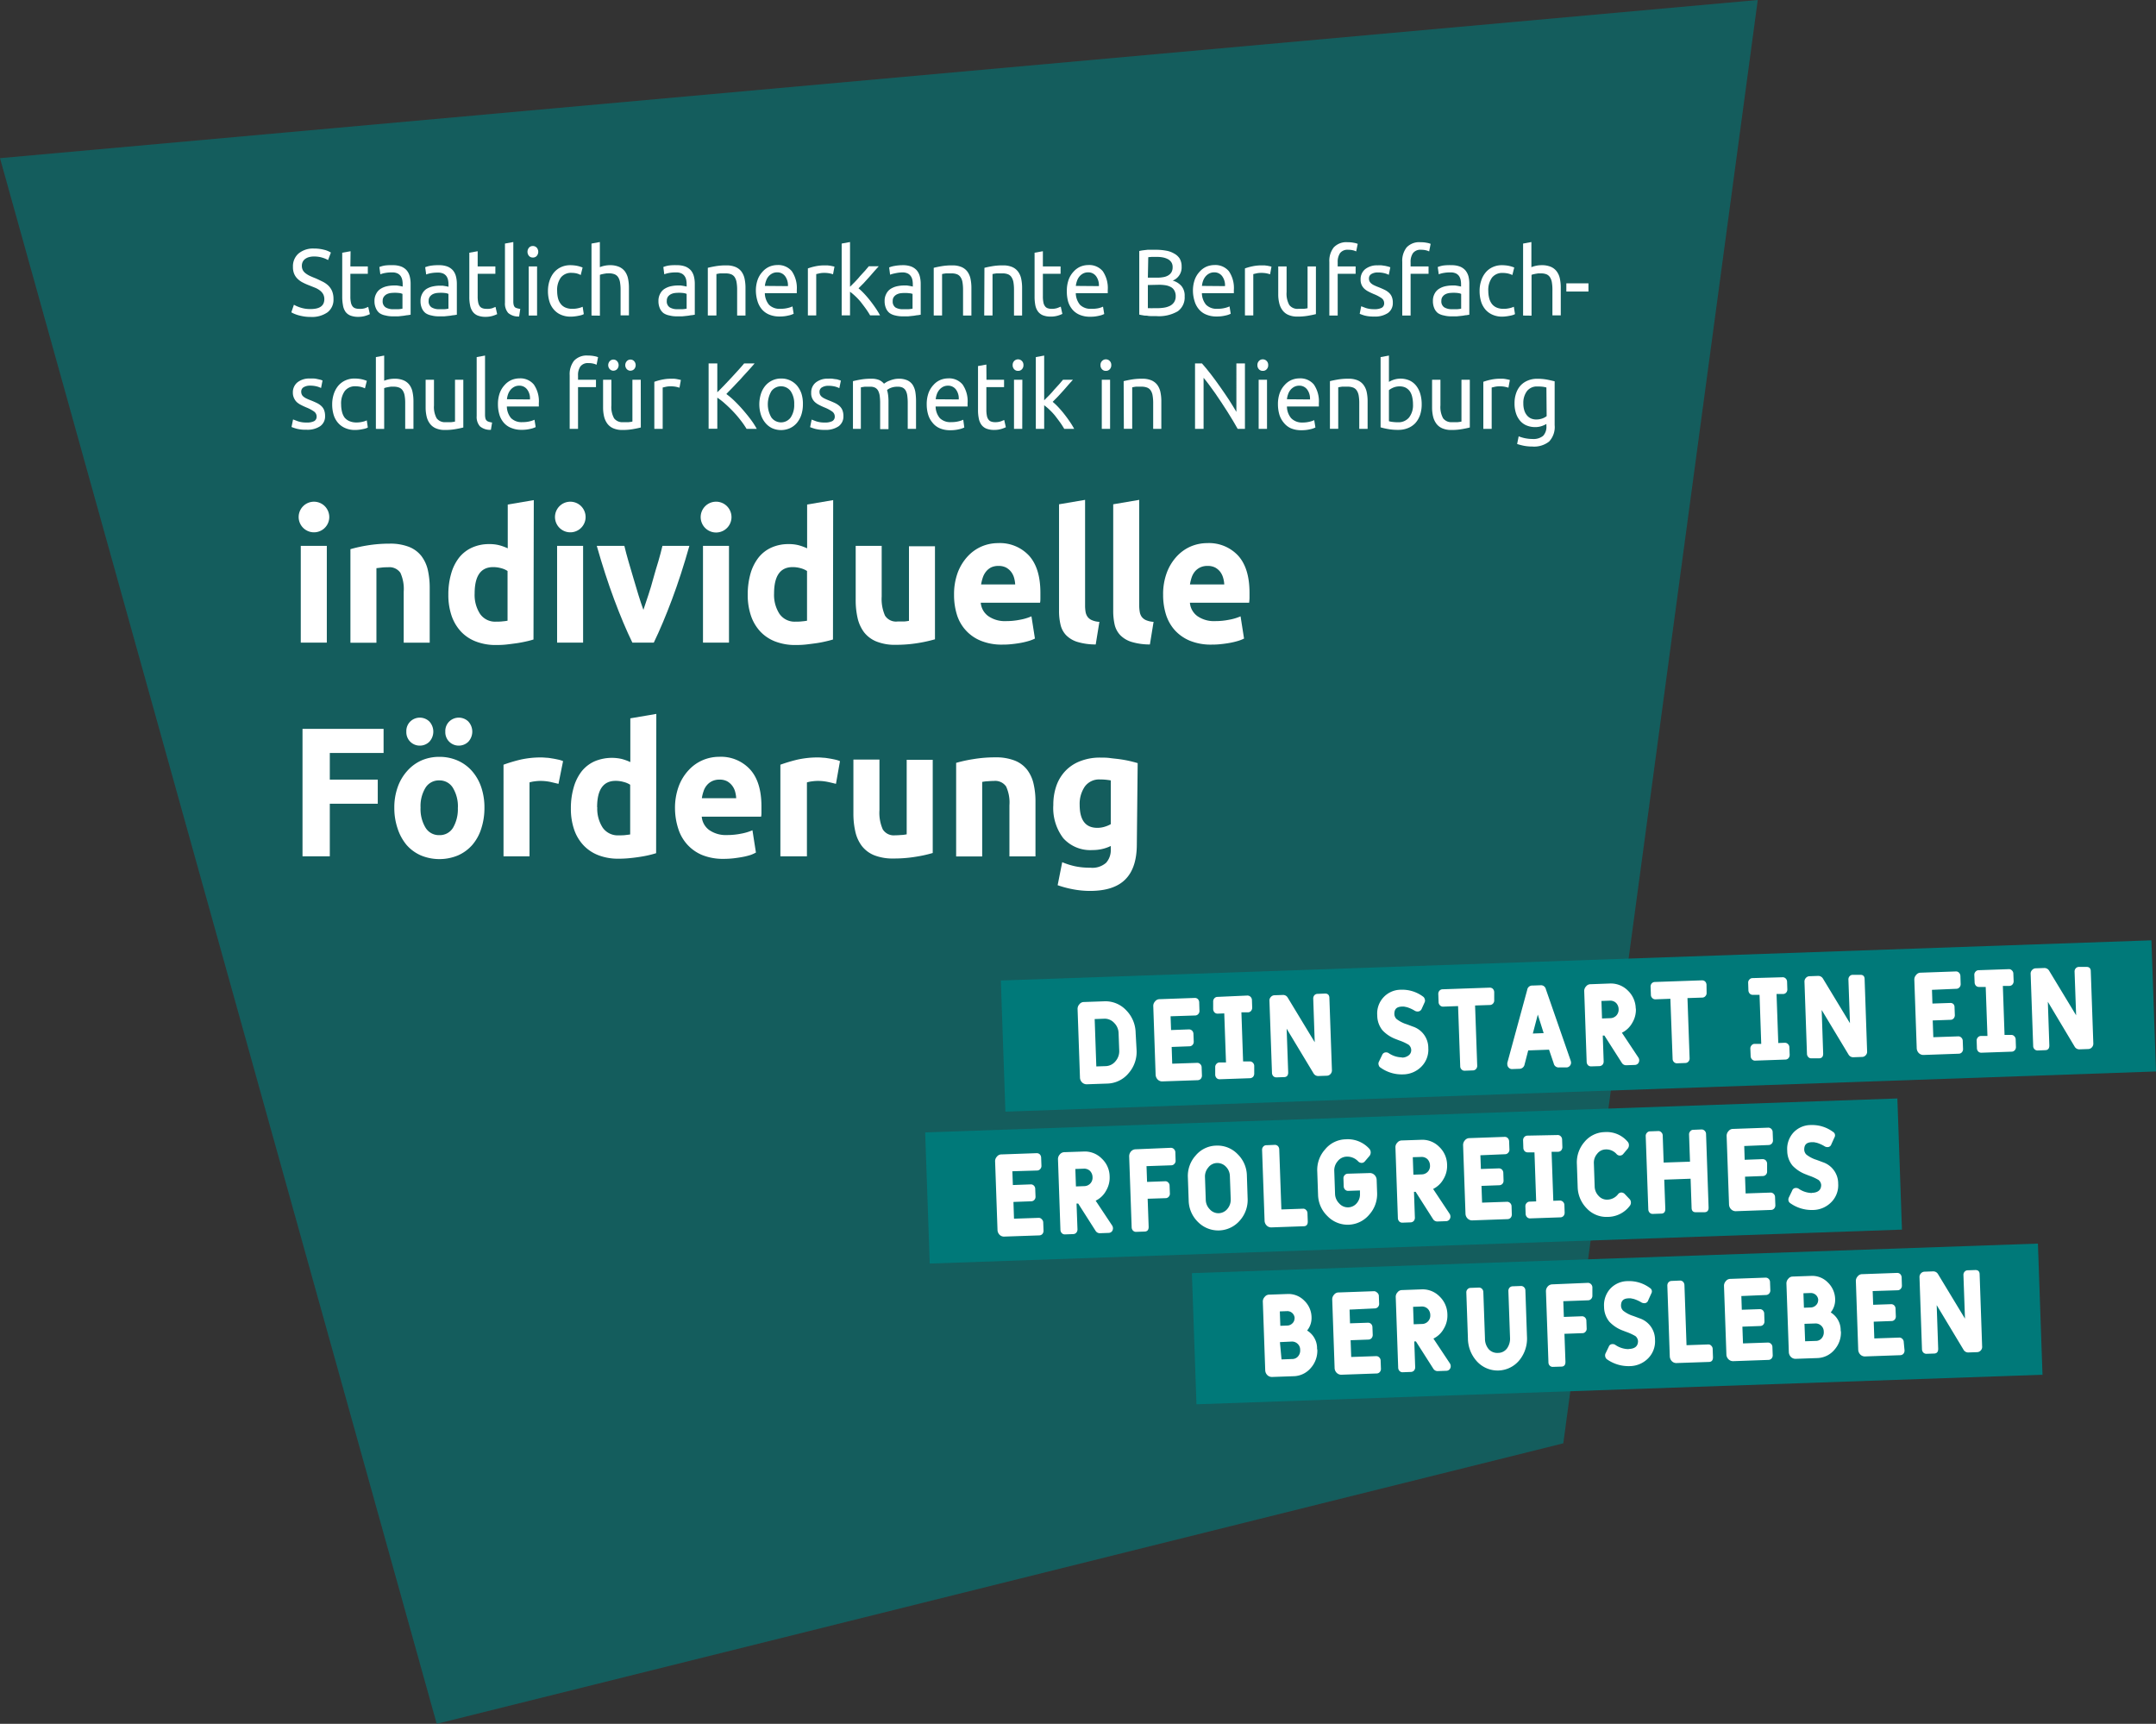 <svg xmlns="http://www.w3.org/2000/svg" xmlns:xlink="http://www.w3.org/1999/xlink" viewBox="0 0 433.75 346.79">
  <rect x="0" y="0" width="433.75" height="346.79" fill="#333333" stroke="none"/>
  <defs>
    <clipPath id="a" transform="translate(0 0)">
      <rect width="433.75" height="346.79" style="fill: none"/>
    </clipPath>
    <clipPath id="b" transform="translate(0 0)">
      <rect width="433.75" height="346.79" style="fill: none"/>
    </clipPath>
    <clipPath id="c" transform="translate(0 0)">
      <rect x="-9" y="-7" width="371.64" height="354.79" style="fill: none"/>
    </clipPath>
  </defs>
  <g style="clip-path: url(#a)">
    <g style="clip-path: url(#b)">
      <g style="opacity: 0.6">
        <g style="clip-path: url(#c)">
          <polygon points="0 31.82 353.63 0 314.51 290.36 87.86 346.79 0 31.82" style="fill: #007979"/>
        </g>
      </g>
    </g>
    <g>
      <path d="M62.51,62.17c1.83,0,2.74-.66,2.74-2a2.1,2.1,0,0,0-.24-1,2.43,2.43,0,0,0-.66-.74,4.13,4.13,0,0,0-.95-.54l-1.12-.45a11.85,11.85,0,0,1-1.3-.57,4.15,4.15,0,0,1-1.07-.74,3,3,0,0,1-.71-1,3.42,3.42,0,0,1-.26-1.43A3.38,3.38,0,0,1,60.06,51a4.56,4.56,0,0,1,3.08-1,7.83,7.83,0,0,1,2.07.25,4.63,4.63,0,0,1,1.36.56L66,52.32a5.06,5.06,0,0,0-1.13-.48,5.67,5.67,0,0,0-1.74-.24,3.56,3.56,0,0,0-.94.12,2.24,2.24,0,0,0-.75.34,1.62,1.62,0,0,0-.52.58,1.77,1.77,0,0,0-.19.82,1.87,1.87,0,0,0,.2.9,2,2,0,0,0,.56.63,4.8,4.8,0,0,0,.84.51c.32.15.67.3,1.06.45s1,.46,1.48.69a4.64,4.64,0,0,1,1.18.81,3.54,3.54,0,0,1,.77,1.13,4.2,4.2,0,0,1,.27,1.59,3.17,3.17,0,0,1-1.2,2.66,5.43,5.43,0,0,1-3.39.93,8.19,8.19,0,0,1-1.36-.1A10.37,10.37,0,0,1,60,63.41a7.84,7.84,0,0,1-.84-.3,5.38,5.38,0,0,1-.55-.28l.52-1.52a7.13,7.13,0,0,0,1.27.55A6.18,6.18,0,0,0,62.51,62.17Z" transform="translate(0 0)" style="fill: #fff"/>
      <path d="M70.49,53.6H74v1.48H70.49v4.56a5.23,5.23,0,0,0,.11,1.22,1.85,1.85,0,0,0,.32.76,1.14,1.14,0,0,0,.54.39,2.2,2.2,0,0,0,.76.12A3.41,3.41,0,0,0,73.44,62l.64-.26.33,1.46a6.85,6.85,0,0,1-.89.34,4.86,4.86,0,0,1-1.44.2,4.17,4.17,0,0,1-1.58-.26,2.27,2.27,0,0,1-1-.77A3.15,3.15,0,0,1,69,61.4a9,9,0,0,1-.15-1.74V50.84l1.68-.3Z" transform="translate(0 0)" style="fill: #fff"/>
      <path d="M79,53.35a4.72,4.72,0,0,1,1.71.27,2.89,2.89,0,0,1,1.12.78,3.08,3.08,0,0,1,.6,1.2,6.06,6.06,0,0,1,.18,1.53v6.18l-.6.1c-.26,0-.55.09-.88.12l-1,.11c-.38,0-.76,0-1.13,0a5.56,5.56,0,0,1-1.46-.18A3.1,3.1,0,0,1,76.37,63a2.4,2.4,0,0,1-.75-1,3.4,3.4,0,0,1-.28-1.46,2.92,2.92,0,0,1,.32-1.4,2.54,2.54,0,0,1,.86-1,4,4,0,0,1,1.26-.54,6.81,6.81,0,0,1,1.52-.17l.52,0,.52.08.42.08.25.06v-.49a4.21,4.21,0,0,0-.09-.87,2.15,2.15,0,0,0-.32-.76,1.68,1.68,0,0,0-.64-.53,2.47,2.47,0,0,0-1.06-.2,7.71,7.71,0,0,0-1.45.12,5.12,5.12,0,0,0-.93.26l-.2-1.46a5.42,5.42,0,0,1,1.08-.3A9.45,9.45,0,0,1,79,53.35Zm.15,8.85,1.06,0a4.44,4.44,0,0,0,.76-.11V59.13a1.94,1.94,0,0,0-.58-.17,7,7,0,0,0-1-.06,7.63,7.63,0,0,0-.8.05,2.53,2.53,0,0,0-.78.24,1.65,1.65,0,0,0-.58.5,1.31,1.31,0,0,0-.24.82,1.42,1.42,0,0,0,.58,1.32A2.85,2.85,0,0,0,79.19,62.2Z" transform="translate(0 0)" style="fill: #fff"/>
      <path d="M88.3,53.35a4.72,4.72,0,0,1,1.71.27,2.89,2.89,0,0,1,1.12.78,3.08,3.08,0,0,1,.6,1.2,6.06,6.06,0,0,1,.18,1.53v6.18l-.6.1c-.26,0-.55.09-.88.12l-1.05.11c-.38,0-.76,0-1.13,0a5.56,5.56,0,0,1-1.46-.18A3.1,3.1,0,0,1,85.63,63a2.51,2.51,0,0,1-.76-1,3.56,3.56,0,0,1-.27-1.46,2.92,2.92,0,0,1,.32-1.4,2.54,2.54,0,0,1,.86-1A4,4,0,0,1,87,57.64a6.81,6.81,0,0,1,1.52-.17l.52,0,.51.08.43.08.25.06v-.49a4.21,4.21,0,0,0-.09-.87,2.15,2.15,0,0,0-.32-.76,1.68,1.68,0,0,0-.64-.53,2.5,2.5,0,0,0-1.06-.2,7.71,7.71,0,0,0-1.45.12,5.12,5.12,0,0,0-.93.26l-.2-1.46a5.22,5.22,0,0,1,1.08-.3A9.37,9.37,0,0,1,88.3,53.35Zm.15,8.85,1,0a4.42,4.42,0,0,0,.77-.11V59.13a1.94,1.94,0,0,0-.58-.17,7,7,0,0,0-1-.06,7.63,7.63,0,0,0-.8.05,2.53,2.53,0,0,0-.78.24,1.65,1.65,0,0,0-.58.5,1.31,1.31,0,0,0-.24.82,1.42,1.42,0,0,0,.58,1.32A2.85,2.85,0,0,0,88.45,62.2Z" transform="translate(0 0)" style="fill: #fff"/>
      <path d="M96.1,53.6h3.56v1.48H96.1v4.56a5.84,5.84,0,0,0,.11,1.22,1.85,1.85,0,0,0,.32.76,1.12,1.12,0,0,0,.55.39,2.15,2.15,0,0,0,.75.12A3.38,3.38,0,0,0,99.05,62l.64-.26.33,1.46a6.85,6.85,0,0,1-.89.34,4.86,4.86,0,0,1-1.44.2,4.21,4.21,0,0,1-1.58-.26,2.33,2.33,0,0,1-1-.77,3.14,3.14,0,0,1-.53-1.26,8.18,8.18,0,0,1-.16-1.74V50.84l1.68-.3Z" transform="translate(0 0)" style="fill: #fff"/>
      <path d="M104.44,63.67a3.1,3.1,0,0,1-2.2-.71,2.87,2.87,0,0,1-.65-2.07V49l1.68-.31V60.61a2.92,2.92,0,0,0,.07.72,1.17,1.17,0,0,0,.23.46A1.11,1.11,0,0,0,104,62a3.25,3.25,0,0,0,.67.14Z" transform="translate(0 0)" style="fill: #fff"/>
      <path d="M107.2,51.81a1,1,0,0,1-.76-.31,1.28,1.28,0,0,1,0-1.69,1,1,0,0,1,.76-.32,1.06,1.06,0,0,1,.77.32,1.28,1.28,0,0,1,0,1.69A1,1,0,0,1,107.2,51.81Zm.85,11.67h-1.68V53.6h1.68Z" transform="translate(0 0)" style="fill: #fff"/>
      <path d="M114.85,63.7a4.78,4.78,0,0,1-2-.38,3.92,3.92,0,0,1-1.44-1.06,4.39,4.39,0,0,1-.88-1.62,7.16,7.16,0,0,1-.29-2.08,6.59,6.59,0,0,1,.32-2.09,5,5,0,0,1,.89-1.65,4.1,4.1,0,0,1,1.42-1.08,4.38,4.38,0,0,1,1.87-.39,7.66,7.66,0,0,1,1.26.11,6.25,6.25,0,0,1,1.21.36l-.38,1.51A3.77,3.77,0,0,0,116,55a5,5,0,0,0-1-.11,2.61,2.61,0,0,0-2.16.93,4.26,4.26,0,0,0-.75,2.72,6,6,0,0,0,.17,1.46,3.18,3.18,0,0,0,.55,1.14,2.35,2.35,0,0,0,.94.73,3.51,3.51,0,0,0,1.41.26,5,5,0,0,0,1.21-.14,4,4,0,0,0,.85-.28l.23,1.48a1.82,1.82,0,0,1-.41.18,4.34,4.34,0,0,1-.62.15,7,7,0,0,1-.73.12A6.28,6.28,0,0,1,114.85,63.7Z" transform="translate(0 0)" style="fill: #fff"/>
      <path d="M119,63.48V49l1.68-.31v5.06a5.07,5.07,0,0,1,1-.3,5.41,5.41,0,0,1,1-.1,4.56,4.56,0,0,1,1.86.33,2.92,2.92,0,0,1,1.19.93,3.77,3.77,0,0,1,.62,1.44,8.7,8.7,0,0,1,.18,1.84v5.55h-1.68V58.31a8.68,8.68,0,0,0-.12-1.56,2.69,2.69,0,0,0-.38-1,1.54,1.54,0,0,0-.73-.58,3,3,0,0,0-1.12-.18L122,55l-.55.09-.47.1-.29.1v8.21Z" transform="translate(0 0)" style="fill: #fff"/>
      <path d="M136.17,53.35a4.76,4.76,0,0,1,1.71.27,3,3,0,0,1,1.12.78,3.08,3.08,0,0,1,.6,1.2,6.06,6.06,0,0,1,.18,1.53v6.18l-.6.1c-.26,0-.55.09-.88.12l-1.05.11c-.38,0-.76,0-1.13,0a5.56,5.56,0,0,1-1.46-.18A3.1,3.1,0,0,1,133.5,63a2.42,2.42,0,0,1-.76-1,3.56,3.56,0,0,1-.27-1.46,2.92,2.92,0,0,1,.32-1.4,2.52,2.52,0,0,1,.85-1,4.16,4.16,0,0,1,1.27-.54,6.72,6.72,0,0,1,1.51-.17l.53,0,.51.08.43.08.25.06v-.49a4.21,4.21,0,0,0-.09-.87,2,2,0,0,0-.33-.76,1.6,1.6,0,0,0-.64-.53,2.42,2.42,0,0,0-1.05-.2,7.82,7.82,0,0,0-1.46.12,5.65,5.65,0,0,0-.93.26l-.19-1.46a5,5,0,0,1,1.08-.3A9.28,9.28,0,0,1,136.17,53.35Zm.15,8.85,1.05,0a4.57,4.57,0,0,0,.77-.11V59.13a2,2,0,0,0-.59-.17,6.85,6.85,0,0,0-1-.06,7.63,7.63,0,0,0-.8.05,2.37,2.37,0,0,0-.78.24,1.68,1.68,0,0,0-.59.5,1.37,1.37,0,0,0-.23.82,1.42,1.42,0,0,0,.58,1.32A2.83,2.83,0,0,0,136.32,62.2Z" transform="translate(0 0)" style="fill: #fff"/>
      <path d="M142.4,53.88c.38-.1.89-.21,1.53-.32a12.07,12.07,0,0,1,2.2-.17,4.56,4.56,0,0,1,1.86.33,2.92,2.92,0,0,1,1.19.93,3.77,3.77,0,0,1,.62,1.44,8.7,8.7,0,0,1,.18,1.84v5.55H148.3V58.31a8.68,8.68,0,0,0-.12-1.56,2.69,2.69,0,0,0-.38-1,1.54,1.54,0,0,0-.73-.58A3,3,0,0,0,146,55h-.55l-.56,0a4.52,4.52,0,0,0-.46.07l-.3.06v8.34H142.4Z" transform="translate(0 0)" style="fill: #fff"/>
      <path d="M152.07,58.56a6.59,6.59,0,0,1,.36-2.29,4.72,4.72,0,0,1,1-1.63,4,4,0,0,1,1.37-1,4.22,4.22,0,0,1,1.59-.32,3.54,3.54,0,0,1,2.91,1.24,6,6,0,0,1,1,3.79v.3a3.25,3.25,0,0,1,0,.33h-6.43a3.78,3.78,0,0,0,.85,2.34,3,3,0,0,0,2.31.8,5.71,5.71,0,0,0,1.49-.17,4.45,4.45,0,0,0,.91-.31l.24,1.48a4.26,4.26,0,0,1-1.08.36,7.08,7.08,0,0,1-1.74.19,5.28,5.28,0,0,1-2.12-.39,3.89,3.89,0,0,1-1.47-1.07,4.57,4.57,0,0,1-.86-1.62A7.49,7.49,0,0,1,152.07,58.56Zm6.45-1a3.09,3.09,0,0,0-.57-2,1.93,1.93,0,0,0-1.62-.77,2.13,2.13,0,0,0-1,.24,2.49,2.49,0,0,0-.75.62,2.8,2.8,0,0,0-.47.87,4.35,4.35,0,0,0-.23,1Z" transform="translate(0 0)" style="fill: #fff"/>
      <path d="M166,53.39l.5,0,.55.07.49.1.34.08-.29,1.54a5.35,5.35,0,0,0-.66-.18,5.51,5.51,0,0,0-1.18-.1,4.08,4.08,0,0,0-.93.1l-.61.14v8.31h-1.68V54a11,11,0,0,1,1.48-.42A8.71,8.71,0,0,1,166,53.39Z" transform="translate(0 0)" style="fill: #fff"/>
      <path d="M172.72,58a12.41,12.41,0,0,1,1.15,1.09c.4.43.8.89,1.19,1.39s.76,1,1.11,1.52a16.52,16.52,0,0,1,.88,1.44h-2c-.26-.45-.55-.9-.88-1.36s-.68-.91-1-1.33a12.4,12.4,0,0,0-1.1-1.17,10.89,10.89,0,0,0-1.06-.89v4.75h-1.68V49l1.68-.31v9l1-1c.35-.37.7-.74,1-1.12l1-1.09.78-.92h2l-.9,1c-.32.38-.66.76-1,1.15L173.72,57Z" transform="translate(0 0)" style="fill: #fff"/>
      <path d="M181.62,53.35a4.79,4.79,0,0,1,1.71.27,3,3,0,0,1,1.12.78,3.08,3.08,0,0,1,.6,1.2,6.06,6.06,0,0,1,.18,1.53v6.18l-.6.1c-.26,0-.55.09-.88.12l-1.06.11c-.37,0-.75,0-1.12,0a5.69,5.69,0,0,1-1.47-.18A3.06,3.06,0,0,1,179,63a2.34,2.34,0,0,1-.76-1,3.56,3.56,0,0,1-.27-1.46,2.92,2.92,0,0,1,.32-1.4,2.52,2.52,0,0,1,.85-1,4.06,4.06,0,0,1,1.27-.54,6.72,6.72,0,0,1,1.51-.17l.53,0,.51.08.42.08.26.06v-.49a4.21,4.21,0,0,0-.09-.87,2,2,0,0,0-.33-.76,1.6,1.6,0,0,0-.64-.53,2.42,2.42,0,0,0-1.05-.2A7.82,7.82,0,0,0,180,55a5.65,5.65,0,0,0-.93.26l-.19-1.46a5,5,0,0,1,1.08-.3A9.28,9.28,0,0,1,181.62,53.35Zm.14,8.85,1.06,0a4.57,4.57,0,0,0,.77-.11V59.13A2,2,0,0,0,183,59a6.85,6.85,0,0,0-1-.06,7.81,7.81,0,0,0-.81.05,2.39,2.39,0,0,0-.77.24,1.68,1.68,0,0,0-.59.5,1.31,1.31,0,0,0-.23.82,1.44,1.44,0,0,0,.57,1.32A2.87,2.87,0,0,0,181.76,62.2Z" transform="translate(0 0)" style="fill: #fff"/>
      <path d="M187.85,53.88c.38-.1.89-.21,1.53-.32a12.07,12.07,0,0,1,2.2-.17,4.56,4.56,0,0,1,1.86.33,2.92,2.92,0,0,1,1.19.93,3.77,3.77,0,0,1,.62,1.44,8.7,8.7,0,0,1,.18,1.84v5.55h-1.68V58.31a8.68,8.68,0,0,0-.12-1.56,2.54,2.54,0,0,0-.39-1,1.52,1.52,0,0,0-.72-.58A3,3,0,0,0,191.4,55h-.56l-.55,0-.47.07-.29.06v8.34h-1.68Z" transform="translate(0 0)" style="fill: #fff"/>
      <path d="M198.05,53.88c.38-.1.89-.21,1.53-.32a12.07,12.07,0,0,1,2.2-.17,4.56,4.56,0,0,1,1.86.33,2.89,2.89,0,0,1,1.18.93,3.63,3.63,0,0,1,.63,1.44,8.7,8.7,0,0,1,.18,1.84v5.55H204V58.31a8.68,8.68,0,0,0-.12-1.56,2.69,2.69,0,0,0-.39-1,1.52,1.52,0,0,0-.72-.58A3,3,0,0,0,201.6,55H201l-.55,0-.47.07-.3.06v8.34h-1.67Z" transform="translate(0 0)" style="fill: #fff"/>
      <path d="M209.81,53.6h3.56v1.48h-3.56v4.56a5.84,5.84,0,0,0,.11,1.22,1.73,1.73,0,0,0,.33.76,1.05,1.05,0,0,0,.54.39,2.2,2.2,0,0,0,.76.12,3.45,3.45,0,0,0,1.22-.18l.64-.26.32,1.46a6.56,6.56,0,0,1-.88.34,4.93,4.93,0,0,1-1.45.2,4.21,4.21,0,0,1-1.58-.26,2.33,2.33,0,0,1-1-.77,3.14,3.14,0,0,1-.53-1.26,9,9,0,0,1-.15-1.74V50.84l1.67-.3Z" transform="translate(0 0)" style="fill: #fff"/>
      <path d="M214.63,58.56a6.59,6.59,0,0,1,.36-2.29,4.72,4.72,0,0,1,1-1.63,4,4,0,0,1,1.37-1,4.22,4.22,0,0,1,1.59-.32,3.54,3.54,0,0,1,2.91,1.24,6,6,0,0,1,1,3.79v.3a3.25,3.25,0,0,1,0,.33h-6.43a3.78,3.78,0,0,0,.85,2.34,3,3,0,0,0,2.31.8A5.71,5.71,0,0,0,221,62a4.45,4.45,0,0,0,.91-.31l.24,1.48a4.26,4.26,0,0,1-1.08.36,7.08,7.08,0,0,1-1.74.19,5.28,5.28,0,0,1-2.12-.39,3.89,3.89,0,0,1-1.47-1.07,4.57,4.57,0,0,1-.86-1.62A7.49,7.49,0,0,1,214.63,58.56Zm6.45-1a3.09,3.09,0,0,0-.57-2,1.93,1.93,0,0,0-1.62-.77,2.13,2.13,0,0,0-1,.24,2.49,2.49,0,0,0-.75.62,2.8,2.8,0,0,0-.47.87,4.35,4.35,0,0,0-.23,1Z" transform="translate(0 0)" style="fill: #fff"/>
      <path d="M232.57,63.59l-.82,0c-.29,0-.59,0-.88-.06s-.59,0-.88-.09a7.43,7.43,0,0,1-.79-.15V50.5a7.43,7.43,0,0,1,.79-.15l.88-.1.87,0c.29,0,.56,0,.82,0a10.9,10.9,0,0,1,2,.17,4.68,4.68,0,0,1,1.64.58A3,3,0,0,1,237.32,52a3.08,3.08,0,0,1,.4,1.63,2.84,2.84,0,0,1-1.79,2.82,3.66,3.66,0,0,1,1.75,1.08,3,3,0,0,1,.65,2.09,3.42,3.42,0,0,1-1.38,3A7.53,7.53,0,0,1,232.57,63.59Zm-1.64-7.73h1.84a6.81,6.81,0,0,0,1.23-.1,2.75,2.75,0,0,0,1-.34,1.82,1.82,0,0,0,.67-.65,1.9,1.9,0,0,0,.24-1,1.72,1.72,0,0,0-.25-1,1.91,1.91,0,0,0-.69-.63,3.74,3.74,0,0,0-1-.35,6.46,6.46,0,0,0-1.27-.11h-1l-.69.06Zm0,1.48V62l.47,0a4.44,4.44,0,0,0,.55,0h.73a9.8,9.8,0,0,0,1.47-.1,4.16,4.16,0,0,0,1.22-.37,2.23,2.23,0,0,0,.84-.74,2.14,2.14,0,0,0,.32-1.2,2.25,2.25,0,0,0-.24-1.09,1.78,1.78,0,0,0-.67-.72,3.48,3.48,0,0,0-1.06-.38,8.18,8.18,0,0,0-1.37-.11Z" transform="translate(0 0)" style="fill: #fff"/>
      <path d="M240,58.56a6.59,6.59,0,0,1,.36-2.29,4.72,4.72,0,0,1,1-1.63,4,4,0,0,1,1.37-1,4.22,4.22,0,0,1,1.59-.32,3.54,3.54,0,0,1,2.91,1.24,6,6,0,0,1,1,3.79v.3a3.25,3.25,0,0,1,0,.33h-6.43a3.73,3.73,0,0,0,.85,2.34,3,3,0,0,0,2.31.8,5.71,5.71,0,0,0,1.49-.17,4.69,4.69,0,0,0,.91-.31l.24,1.48a4.41,4.41,0,0,1-1.08.36,7.08,7.08,0,0,1-1.74.19,5.25,5.25,0,0,1-2.12-.39,3.74,3.74,0,0,1-1.47-1.07,4.42,4.42,0,0,1-.86-1.62A7.13,7.13,0,0,1,240,58.56Zm6.45-1a3.09,3.09,0,0,0-.57-2,1.93,1.93,0,0,0-1.62-.77,2.13,2.13,0,0,0-1,.24,2.49,2.49,0,0,0-.75.62,3,3,0,0,0-.48.87,4.34,4.34,0,0,0-.22,1Z" transform="translate(0 0)" style="fill: #fff"/>
      <path d="M253.93,53.39l.49,0,.55.07.5.1.33.08-.28,1.54a6.64,6.64,0,0,0-.66-.18,5.55,5.55,0,0,0-1.19-.1,4.05,4.05,0,0,0-.92.1l-.61.14v8.31h-1.68V54a11,11,0,0,1,1.48-.42A8.65,8.65,0,0,1,253.93,53.39Z" transform="translate(0 0)" style="fill: #fff"/>
      <path d="M264.74,63.19c-.39.1-.89.21-1.53.32a11.81,11.81,0,0,1-2.19.18,4.44,4.44,0,0,1-1.82-.34,2.86,2.86,0,0,1-1.19-.94,3.83,3.83,0,0,1-.65-1.43,7.46,7.46,0,0,1-.2-1.84V53.6h1.68v5.16a4.69,4.69,0,0,0,.54,2.59,2.06,2.06,0,0,0,1.82.78l.56,0,.54,0,.46-.06.3-.06V53.6h1.68Z" transform="translate(0 0)" style="fill: #fff"/>
      <path d="M271.13,48.73a5.83,5.83,0,0,1,1.27.12,3.28,3.28,0,0,1,.75.21l-.31,1.52a2.76,2.76,0,0,0-.61-.22,3.9,3.9,0,0,0-1-.11,1.86,1.86,0,0,0-1.64.68,3.13,3.13,0,0,0-.47,1.81v.86h3.61v1.48h-3.61v8.4h-1.68V52.7a4.38,4.38,0,0,1,.89-2.93A3.47,3.47,0,0,1,271.13,48.73Z" transform="translate(0 0)" style="fill: #fff"/>
      <path d="M276.45,62.2a3.18,3.18,0,0,0,1.53-.28,1,1,0,0,0,.49-.91,1.24,1.24,0,0,0-.48-1,7.54,7.54,0,0,0-1.61-.85c-.36-.16-.71-.31-1-.47a3.8,3.8,0,0,1-.85-.56,2.48,2.48,0,0,1-.58-.78,2.51,2.51,0,0,1-.22-1.12,2.58,2.58,0,0,1,.92-2.08,3.82,3.82,0,0,1,2.51-.77,7.16,7.16,0,0,1,.8,0l.74.11.6.14.41.14-.31,1.52a4.15,4.15,0,0,0-.85-.32,5.53,5.53,0,0,0-1.39-.16,2.44,2.44,0,0,0-1.23.3,1,1,0,0,0-.52.92,1.32,1.32,0,0,0,.12.57,1.34,1.34,0,0,0,.36.44,2.46,2.46,0,0,0,.6.37c.24.12.53.24.87.37s.84.35,1.19.52a3.47,3.47,0,0,1,.89.6,2.17,2.17,0,0,1,.57.82,3,3,0,0,1,.2,1.19,2.41,2.41,0,0,1-1,2.07,4.65,4.65,0,0,1-2.76.7,7.12,7.12,0,0,1-1.95-.21,9.15,9.15,0,0,1-.95-.34l.3-1.52.92.35A5.18,5.18,0,0,0,276.45,62.2Z" transform="translate(0 0)" style="fill: #fff"/>
      <path d="M285.8,48.73a5.92,5.92,0,0,1,1.28.12,3.32,3.32,0,0,1,.74.21l-.3,1.52a2.88,2.88,0,0,0-.62-.22,3.81,3.81,0,0,0-1-.11,1.86,1.86,0,0,0-1.64.68,3.06,3.06,0,0,0-.47,1.81v.86h3.61v1.48h-3.61v8.4h-1.68V52.7a4.38,4.38,0,0,1,.88-2.93A3.47,3.47,0,0,1,285.8,48.73Z" transform="translate(0 0)" style="fill: #fff"/>
      <path d="M292,53.35a4.7,4.7,0,0,1,1.7.27,2.89,2.89,0,0,1,1.12.78,3.25,3.25,0,0,1,.61,1.2,6.08,6.08,0,0,1,.17,1.53v6.18l-.6.1c-.26,0-.55.09-.87.12l-1.06.11c-.38,0-.76,0-1.13,0a5.56,5.56,0,0,1-1.46-.18A3.1,3.1,0,0,1,289.3,63a2.4,2.4,0,0,1-.75-1,3.56,3.56,0,0,1-.27-1.46,2.92,2.92,0,0,1,.31-1.4,2.54,2.54,0,0,1,.86-1,4,4,0,0,1,1.26-.54,6.81,6.81,0,0,1,1.52-.17l.52,0,.52.08.42.08.25.06v-.49a4.21,4.21,0,0,0-.09-.87,2.15,2.15,0,0,0-.32-.76,1.68,1.68,0,0,0-.64-.53,2.47,2.47,0,0,0-1.06-.2,7.71,7.71,0,0,0-1.45.12,5.12,5.12,0,0,0-.93.26l-.2-1.46a5.42,5.42,0,0,1,1.08-.3A9.49,9.49,0,0,1,292,53.35Zm.14,8.85,1.06,0a4.44,4.44,0,0,0,.76-.11V59.13a1.94,1.94,0,0,0-.58-.17,6.9,6.9,0,0,0-1-.06,7.63,7.63,0,0,0-.8.05,2.53,2.53,0,0,0-.78.24,1.65,1.65,0,0,0-.58.5,1.31,1.31,0,0,0-.24.82,1.42,1.42,0,0,0,.58,1.32A2.85,2.85,0,0,0,292.12,62.2Z" transform="translate(0 0)" style="fill: #fff"/>
      <path d="M302.28,63.7a4.74,4.74,0,0,1-2-.38,4,4,0,0,1-1.45-1.06,4.52,4.52,0,0,1-.87-1.62,7.16,7.16,0,0,1-.29-2.08,6.32,6.32,0,0,1,.32-2.09,4.85,4.85,0,0,1,.89-1.65,4,4,0,0,1,1.42-1.08,4.36,4.36,0,0,1,1.86-.39,7.78,7.78,0,0,1,1.27.11,6.25,6.25,0,0,1,1.21.36l-.38,1.51a4.13,4.13,0,0,0-.88-.31,5,5,0,0,0-1.05-.11,2.61,2.61,0,0,0-2.16.93,4.26,4.26,0,0,0-.75,2.72A6,6,0,0,0,299.6,60a3.34,3.34,0,0,0,.54,1.14,2.45,2.45,0,0,0,.95.73,3.51,3.51,0,0,0,1.41.26,5,5,0,0,0,1.21-.14,4,4,0,0,0,.85-.28l.23,1.48a2.05,2.05,0,0,1-.41.18,4.34,4.34,0,0,1-.62.15c-.23.05-.47.09-.73.12A6.51,6.51,0,0,1,302.28,63.7Z" transform="translate(0 0)" style="fill: #fff"/>
      <path d="M306.42,63.48V49l1.67-.31v5.06a5.45,5.45,0,0,1,2.06-.4,4.56,4.56,0,0,1,1.86.33,2.89,2.89,0,0,1,1.18.93,3.63,3.63,0,0,1,.63,1.44,8.7,8.7,0,0,1,.18,1.84v5.55h-1.68V58.31a8.68,8.68,0,0,0-.12-1.56,2.69,2.69,0,0,0-.39-1,1.52,1.52,0,0,0-.72-.58A3,3,0,0,0,310,55l-.56,0-.55.09-.47.1-.3.1v8.21Z" transform="translate(0 0)" style="fill: #fff"/>
    </g>
    <path d="M315.12,57h4.45v1.65h-4.45Z" transform="translate(0 0)" style="fill: #fff"/>
    <g>
      <path d="M61.68,85a3.18,3.18,0,0,0,1.53-.28,1,1,0,0,0,.49-.91,1.23,1.23,0,0,0-.49-1,7.42,7.42,0,0,0-1.6-.85c-.36-.16-.71-.31-1-.47a3.87,3.87,0,0,1-.86-.56,2.46,2.46,0,0,1-.57-.78A2.51,2.51,0,0,1,58.92,79a2.58,2.58,0,0,1,.92-2.08,3.8,3.8,0,0,1,2.51-.77,7,7,0,0,1,.79,0c.27,0,.51.07.74.11l.61.14.4.14-.3,1.52a4.4,4.4,0,0,0-.85-.32,5.59,5.59,0,0,0-1.39-.16,2.44,2.44,0,0,0-1.23.3,1,1,0,0,0-.52.92,1.32,1.32,0,0,0,.12.57,1.13,1.13,0,0,0,.36.44,2.46,2.46,0,0,0,.6.37c.24.12.53.24.87.37s.84.35,1.19.52a3.47,3.47,0,0,1,.89.6,2.17,2.17,0,0,1,.57.82,3.22,3.22,0,0,1,.2,1.19,2.39,2.39,0,0,1-1,2.07,4.6,4.6,0,0,1-2.75.7,7.12,7.12,0,0,1-2-.21,9.61,9.61,0,0,1-1-.34l.31-1.52.92.35A5.14,5.14,0,0,0,61.68,85Z" transform="translate(0 0)" style="fill: #fff"/>
      <path d="M71.46,86.5a4.78,4.78,0,0,1-2-.38A3.92,3.92,0,0,1,68,85.06a4.39,4.39,0,0,1-.88-1.62,7.16,7.16,0,0,1-.29-2.08,6.59,6.59,0,0,1,.32-2.09,5,5,0,0,1,.89-1.65,4.1,4.1,0,0,1,1.42-1.08,4.38,4.38,0,0,1,1.87-.39,7.66,7.66,0,0,1,1.26.11,6.25,6.25,0,0,1,1.21.36l-.38,1.51a3.94,3.94,0,0,0-.88-.31,5,5,0,0,0-1-.11,2.61,2.61,0,0,0-2.16.93,4.26,4.26,0,0,0-.75,2.72,6,6,0,0,0,.17,1.46A3.34,3.34,0,0,0,69.32,84a2.55,2.55,0,0,0,1,.73,3.51,3.51,0,0,0,1.41.26,5,5,0,0,0,1.21-.14,4,4,0,0,0,.85-.28L74,86a1.82,1.82,0,0,1-.41.18,4.34,4.34,0,0,1-.62.15,7,7,0,0,1-.73.12A6.51,6.51,0,0,1,71.46,86.5Z" transform="translate(0 0)" style="fill: #fff"/>
      <path d="M75.62,86.28V71.84l1.67-.31v5.06a5.45,5.45,0,0,1,2.06-.4,4.56,4.56,0,0,1,1.86.33,2.89,2.89,0,0,1,1.18.93A3.63,3.63,0,0,1,83,78.89a8.7,8.7,0,0,1,.18,1.84v5.55H81.52V81.11a8.68,8.68,0,0,0-.12-1.56,2.69,2.69,0,0,0-.39-1,1.52,1.52,0,0,0-.72-.58,3,3,0,0,0-1.12-.18l-.56,0-.55.09-.47.1-.3.1v8.21Z" transform="translate(0 0)" style="fill: #fff"/>
      <path d="M93.21,86c-.38.1-.89.21-1.52.32a11.81,11.81,0,0,1-2.19.18,4.49,4.49,0,0,1-1.83-.34,2.92,2.92,0,0,1-1.19-.94,3.83,3.83,0,0,1-.65-1.43,8,8,0,0,1-.2-1.84V76.4h1.68v5.16a4.69,4.69,0,0,0,.54,2.59,2.07,2.07,0,0,0,1.83.78l.56,0,.54,0,.46-.06.3-.06V76.4h1.67Z" transform="translate(0 0)" style="fill: #fff"/>
      <path d="M98.76,86.47a3.13,3.13,0,0,1-2.21-.71,2.87,2.87,0,0,1-.65-2.07V71.84l1.68-.31V83.41a3.5,3.5,0,0,0,.07.72.91.91,0,0,0,.67.71A3.4,3.4,0,0,0,99,85Z" transform="translate(0 0)" style="fill: #fff"/>
      <path d="M100.18,81.36a6.59,6.59,0,0,1,.36-2.29,4.72,4.72,0,0,1,1-1.63,4,4,0,0,1,1.37-1,4.22,4.22,0,0,1,1.59-.32,3.51,3.51,0,0,1,2.9,1.24,5.91,5.91,0,0,1,1,3.79v.3a3.25,3.25,0,0,1,0,.33h-6.43a3.73,3.73,0,0,0,.85,2.34,3,3,0,0,0,2.31.8,5.71,5.71,0,0,0,1.49-.17,4.69,4.69,0,0,0,.91-.31l.24,1.48a4.41,4.41,0,0,1-1.08.36,7.08,7.08,0,0,1-1.74.19,5.25,5.25,0,0,1-2.12-.39A3.74,3.74,0,0,1,101.32,85a4.42,4.42,0,0,1-.86-1.62A7.13,7.13,0,0,1,100.18,81.36Zm6.44-1a3,3,0,0,0-.56-2,1.93,1.93,0,0,0-1.62-.77,2.13,2.13,0,0,0-1,.24,2.49,2.49,0,0,0-.75.62,3,3,0,0,0-.48.87,4.34,4.34,0,0,0-.22,1Z" transform="translate(0 0)" style="fill: #fff"/>
      <path d="M118.3,71.53a5.92,5.92,0,0,1,1.28.12,3.32,3.32,0,0,1,.74.21l-.3,1.52a2.88,2.88,0,0,0-.62-.22,3.81,3.81,0,0,0-1-.11,1.86,1.86,0,0,0-1.64.68,3.06,3.06,0,0,0-.47,1.81v.86h3.61v1.48h-3.61v8.4h-1.68V75.5a4.38,4.38,0,0,1,.88-2.93A3.47,3.47,0,0,1,118.3,71.53Z" transform="translate(0 0)" style="fill: #fff"/>
      <path d="M128.92,86c-.39.1-.9.21-1.53.32a11.81,11.81,0,0,1-2.19.18,4.53,4.53,0,0,1-1.83-.34,2.92,2.92,0,0,1-1.19-.94,4,4,0,0,1-.65-1.43,8,8,0,0,1-.2-1.84V76.4H123v5.16a4.69,4.69,0,0,0,.54,2.59,2.08,2.08,0,0,0,1.83.78l.56,0,.54,0,.46-.06.3-.06V76.4h1.68Zm-5.51-11.42a1,1,0,0,1-.73-.31,1.19,1.19,0,0,1,0-1.62,1,1,0,0,1,1.46,0,1.19,1.19,0,0,1,0,1.62A1,1,0,0,1,123.41,74.57Zm3.43,0a1,1,0,0,1-.73-.31,1.19,1.19,0,0,1,0-1.62,1,1,0,0,1,1.46,0,1.19,1.19,0,0,1,0,1.62A1,1,0,0,1,126.84,74.57Z" transform="translate(0 0)" style="fill: #fff"/>
      <path d="M135.11,76.19l.49,0a4.86,4.86,0,0,1,.55.07l.5.1.33.08L136.7,78a6.64,6.64,0,0,0-.66-.18,5.55,5.55,0,0,0-1.19-.1,4.2,4.2,0,0,0-.93.1l-.6.14v8.31h-1.68V76.81a11,11,0,0,1,1.48-.42A8.65,8.65,0,0,1,135.11,76.19Z" transform="translate(0 0)" style="fill: #fff"/>
      <path d="M151.82,73.11c-.37.43-.79.91-1.26,1.43s-1,1.07-1.47,1.62l-1.53,1.62c-.5.54-1,1-1.43,1.49a15.83,15.83,0,0,1,1.65,1.4c.57.56,1.14,1.15,1.69,1.79s1.08,1.28,1.57,1.94a15.49,15.49,0,0,1,1.21,1.88H150.2a17.73,17.73,0,0,0-1.25-1.8,22.27,22.27,0,0,0-1.49-1.73q-.78-.82-1.59-1.53A12,12,0,0,0,144.31,80v6.25h-1.75V73.11h1.75v5.81c.42-.41.89-.89,1.39-1.41s1-1.06,1.5-1.59l1.4-1.53c.44-.49.81-.91,1.11-1.28Z" transform="translate(0 0)" style="fill: #fff"/>
      <path d="M161.53,81.34a6.69,6.69,0,0,1-.32,2.12,5,5,0,0,1-.91,1.64,4.1,4.1,0,0,1-1.4,1.05,4.42,4.42,0,0,1-3.54,0A4,4,0,0,1,154,85.1a4.83,4.83,0,0,1-.91-1.64,7,7,0,0,1,0-4.24,4.88,4.88,0,0,1,.91-1.65,4.1,4.1,0,0,1,3.17-1.42,4.1,4.1,0,0,1,3.17,1.42,5.06,5.06,0,0,1,.91,1.65A6.74,6.74,0,0,1,161.53,81.34Zm-1.75,0a4.43,4.43,0,0,0-.71-2.65,2.41,2.41,0,0,0-3.88,0,5.24,5.24,0,0,0,0,5.3,2.41,2.41,0,0,0,3.88,0A4.47,4.47,0,0,0,159.78,81.34Z" transform="translate(0 0)" style="fill: #fff"/>
      <path d="M165.92,85a3.16,3.16,0,0,0,1.52-.28,1,1,0,0,0,.5-.91,1.23,1.23,0,0,0-.49-1,7.42,7.42,0,0,0-1.6-.85c-.37-.16-.71-.31-1-.47a3.87,3.87,0,0,1-.86-.56,2.35,2.35,0,0,1-.79-1.9,2.55,2.55,0,0,1,.92-2.08,3.8,3.8,0,0,1,2.51-.77,7.13,7.13,0,0,1,.79,0l.74.11c.23,0,.43.09.6.14a3.75,3.75,0,0,1,.41.14l-.31,1.52a4.26,4.26,0,0,0-.84-.32,5.59,5.59,0,0,0-1.39-.16,2.44,2.44,0,0,0-1.23.3,1,1,0,0,0-.53.92,1.32,1.32,0,0,0,.12.57,1.34,1.34,0,0,0,.36.44,2.74,2.74,0,0,0,.61.37c.24.12.53.24.86.37s.85.35,1.2.52a3.85,3.85,0,0,1,.89.6,2.28,2.28,0,0,1,.57.82,3.22,3.22,0,0,1,.2,1.19,2.41,2.41,0,0,1-1,2.07,4.6,4.6,0,0,1-2.75.7,7.12,7.12,0,0,1-1.95-.21,9.61,9.61,0,0,1-1-.34l.31-1.52.92.35A5.14,5.14,0,0,0,165.92,85Z" transform="translate(0 0)" style="fill: #fff"/>
      <path d="M171.6,76.68c.39-.1.9-.21,1.53-.32a11.88,11.88,0,0,1,2.19-.17,4,4,0,0,1,1.52.25,2.77,2.77,0,0,1,1,.75l.39-.26a3.49,3.49,0,0,1,.67-.33,6.2,6.2,0,0,1,.89-.29,4.3,4.3,0,0,1,1-.12,4.11,4.11,0,0,1,1.77.33,2.61,2.61,0,0,1,1.08.94,4,4,0,0,1,.52,1.44,11.58,11.58,0,0,1,.13,1.83v5.55h-1.67V81.11a10.78,10.78,0,0,0-.09-1.5,3,3,0,0,0-.3-1,1.48,1.48,0,0,0-.62-.62,2.2,2.2,0,0,0-1-.19,3.57,3.57,0,0,0-1.4.23,2.91,2.91,0,0,0-.75.43,6.65,6.65,0,0,1,.22,1.08,10,10,0,0,1,.07,1.24v5.55h-1.68V81.11a10.78,10.78,0,0,0-.09-1.5,3.18,3.18,0,0,0-.31-1,1.48,1.48,0,0,0-.62-.62,2.14,2.14,0,0,0-1-.19h-.54l-.55,0-.48.07-.29.06v8.34H171.6Z" transform="translate(0 0)" style="fill: #fff"/>
      <path d="M186.44,81.36a6.59,6.59,0,0,1,.36-2.29,4.72,4.72,0,0,1,1-1.63,3.86,3.86,0,0,1,1.37-1,4.22,4.22,0,0,1,1.59-.32,3.51,3.51,0,0,1,2.9,1.24,5.92,5.92,0,0,1,1,3.79v.3c0,.12,0,.23,0,.33h-6.43a3.73,3.73,0,0,0,.85,2.34,3,3,0,0,0,2.31.8,5.71,5.71,0,0,0,1.49-.17,4.69,4.69,0,0,0,.91-.31L194,86a4.15,4.15,0,0,1-1.07.36,7.08,7.08,0,0,1-1.74.19,5.25,5.25,0,0,1-2.12-.39A3.74,3.74,0,0,1,187.58,85a4.42,4.42,0,0,1-.86-1.62A7.13,7.13,0,0,1,186.44,81.36Zm6.44-1a3,3,0,0,0-.56-2,1.94,1.94,0,0,0-1.62-.77,2.08,2.08,0,0,0-1,.24,2.49,2.49,0,0,0-.75.62,3,3,0,0,0-.48.87,4.34,4.34,0,0,0-.22,1Z" transform="translate(0 0)" style="fill: #fff"/>
      <path d="M198.46,76.4H202v1.48h-3.56v4.56a5.84,5.84,0,0,0,.11,1.22,1.73,1.73,0,0,0,.33.76,1.05,1.05,0,0,0,.54.39,2.15,2.15,0,0,0,.75.12,3.38,3.38,0,0,0,1.22-.18l.64-.26.33,1.46a6.3,6.3,0,0,1-.89.34,4.86,4.86,0,0,1-1.44.2,4.21,4.21,0,0,1-1.58-.26,2.33,2.33,0,0,1-1-.77,3.14,3.14,0,0,1-.53-1.26,8.18,8.18,0,0,1-.16-1.74V73.64l1.68-.3Z" transform="translate(0 0)" style="fill: #fff"/>
      <path d="M204.81,74.61a1,1,0,0,1-.76-.31,1.15,1.15,0,0,1-.32-.85,1.12,1.12,0,0,1,.32-.84,1.07,1.07,0,0,1,1.53,0,1.12,1.12,0,0,1,.32.84,1.15,1.15,0,0,1-.32.85A1,1,0,0,1,204.81,74.61Zm.85,11.67H204V76.4h1.68Z" transform="translate(0 0)" style="fill: #fff"/>
      <path d="M211.78,80.84a12.41,12.41,0,0,1,1.15,1.09c.4.43.8.89,1.19,1.39s.76,1,1.11,1.52a15.15,15.15,0,0,1,.88,1.44h-2c-.26-.45-.55-.9-.88-1.36s-.68-.91-1-1.33a12.4,12.4,0,0,0-1.1-1.17,9.63,9.63,0,0,0-1.06-.89v4.75h-1.68V71.84l1.68-.31v9l1-1c.35-.37.7-.74,1-1.12l1-1.09.78-.92h2l-.9,1c-.32.38-.66.76-1,1.15l-1.06,1.16Z" transform="translate(0 0)" style="fill: #fff"/>
      <path d="M222.49,74.61a1,1,0,0,1-.77-.31,1.15,1.15,0,0,1-.32-.85,1.12,1.12,0,0,1,.32-.84,1.07,1.07,0,0,1,1.53,0,1.12,1.12,0,0,1,.32.84,1.15,1.15,0,0,1-.32.85A1,1,0,0,1,222.49,74.61Zm.84,11.67h-1.67V76.4h1.67Z" transform="translate(0 0)" style="fill: #fff"/>
      <path d="M226.06,76.68c.38-.1.9-.21,1.53-.32a12.11,12.11,0,0,1,2.21-.17,4.54,4.54,0,0,1,1.85.33,2.92,2.92,0,0,1,1.19.93,3.77,3.77,0,0,1,.62,1.44,8.7,8.7,0,0,1,.18,1.84v5.55H232V81.11a8.68,8.68,0,0,0-.12-1.56,2.54,2.54,0,0,0-.38-1,1.5,1.5,0,0,0-.73-.58,3,3,0,0,0-1.11-.18h-.56l-.56,0a4.52,4.52,0,0,0-.46.07l-.3.06v8.34h-1.68Z" transform="translate(0 0)" style="fill: #fff"/>
      <path d="M249,86.28c-.27-.47-.57-1-.91-1.58s-.72-1.19-1.12-1.82-.8-1.26-1.23-1.9-.85-1.27-1.27-1.88-.83-1.16-1.23-1.7-.77-1-1.1-1.4V86.28h-1.72V73.11h1.39c.57.63,1.17,1.37,1.82,2.21s1.28,1.71,1.91,2.61,1.23,1.77,1.79,2.63,1,1.63,1.41,2.3V73.11h1.72V86.28Z" transform="translate(0 0)" style="fill: #fff"/>
      <path d="M254.05,74.61a1,1,0,0,1-.76-.31,1.15,1.15,0,0,1-.32-.85,1.12,1.12,0,0,1,.32-.84,1,1,0,0,1,.76-.32,1.06,1.06,0,0,1,.77.32,1.12,1.12,0,0,1,.32.84,1.15,1.15,0,0,1-.32.85A1,1,0,0,1,254.05,74.61Zm.85,11.67h-1.68V76.4h1.68Z" transform="translate(0 0)" style="fill: #fff"/>
      <path d="M257.1,81.36a6.59,6.59,0,0,1,.36-2.29,4.88,4.88,0,0,1,1-1.63,4,4,0,0,1,1.37-1,4.22,4.22,0,0,1,1.59-.32,3.53,3.53,0,0,1,2.91,1.24,6,6,0,0,1,1,3.79v.3a3.25,3.25,0,0,1,0,.33h-6.42a3.72,3.72,0,0,0,.84,2.34A3,3,0,0,0,262,85a5.71,5.71,0,0,0,1.49-.17,4.45,4.45,0,0,0,.91-.31l.24,1.48a4.3,4.3,0,0,1-1.07.36,7.22,7.22,0,0,1-1.75.19,5.28,5.28,0,0,1-2.12-.39A3.89,3.89,0,0,1,258.24,85a4.57,4.57,0,0,1-.86-1.62A7.49,7.49,0,0,1,257.1,81.36Zm6.45-1a3.09,3.09,0,0,0-.57-2,1.93,1.93,0,0,0-1.62-.77,2.13,2.13,0,0,0-1,.24,2.49,2.49,0,0,0-.75.62,2.8,2.8,0,0,0-.47.87,4.35,4.35,0,0,0-.23,1Z" transform="translate(0 0)" style="fill: #fff"/>
      <path d="M267.56,76.68c.38-.1.89-.21,1.53-.32a12.07,12.07,0,0,1,2.2-.17,4.56,4.56,0,0,1,1.86.33,2.89,2.89,0,0,1,1.18.93,3.78,3.78,0,0,1,.63,1.44,8.7,8.7,0,0,1,.18,1.84v5.55h-1.68V81.11a8.68,8.68,0,0,0-.12-1.56,2.69,2.69,0,0,0-.39-1,1.52,1.52,0,0,0-.72-.58,3,3,0,0,0-1.12-.18h-.56l-.55,0-.47.07-.3.06v8.34h-1.67Z" transform="translate(0 0)" style="fill: #fff"/>
      <path d="M279.43,76.83a4.6,4.6,0,0,1,.93-.43,4.5,4.5,0,0,1,3.23.15,3.72,3.72,0,0,1,1.33,1.06,4.86,4.86,0,0,1,.82,1.64,7.24,7.24,0,0,1,.28,2.09,6.6,6.6,0,0,1-.33,2.15,4.77,4.77,0,0,1-.95,1.63,4.17,4.17,0,0,1-1.48,1,5.06,5.06,0,0,1-1.95.36,10.8,10.8,0,0,1-2.08-.17,13.42,13.42,0,0,1-1.48-.34V71.84l1.68-.31Zm0,7.91a4.82,4.82,0,0,0,.72.14,8.66,8.66,0,0,0,1.14.07,2.75,2.75,0,0,0,2.17-.94,4,4,0,0,0,.81-2.67,6.47,6.47,0,0,0-.15-1.43,3.3,3.3,0,0,0-.46-1.15,2.45,2.45,0,0,0-.84-.76,2.67,2.67,0,0,0-1.24-.27,3.22,3.22,0,0,0-1.26.24,3.54,3.54,0,0,0-.89.52Z" transform="translate(0 0)" style="fill: #fff"/>
      <path d="M295.7,86c-.39.1-.9.21-1.53.32a11.81,11.81,0,0,1-2.19.18,4.49,4.49,0,0,1-1.83-.34,2.92,2.92,0,0,1-1.19-.94,4,4,0,0,1-.65-1.43,8,8,0,0,1-.2-1.84V76.4h1.68v5.16a4.69,4.69,0,0,0,.54,2.59,2.08,2.08,0,0,0,1.83.78l.56,0,.54,0,.46-.06.3-.06V76.4h1.68Z" transform="translate(0 0)" style="fill: #fff"/>
      <path d="M301.88,76.19l.5,0a4.86,4.86,0,0,1,.55.07l.5.1.33.08L303.47,78a5.35,5.35,0,0,0-.66-.18,5.45,5.45,0,0,0-1.18-.1,4.2,4.2,0,0,0-.93.1l-.6.14v8.31h-1.68V76.81a11,11,0,0,1,1.48-.42A8.62,8.62,0,0,1,301.88,76.19Z" transform="translate(0 0)" style="fill: #fff"/>
      <path d="M311.11,85.29a5,5,0,0,1-.84.39,4,4,0,0,1-1.45.24,4.46,4.46,0,0,1-1.6-.29,3.41,3.41,0,0,1-1.31-.88,4.3,4.3,0,0,1-.88-1.49,6.19,6.19,0,0,1-.33-2.13,6,6,0,0,1,.31-2,4.45,4.45,0,0,1,.89-1.56,4.05,4.05,0,0,1,1.44-1,4.65,4.65,0,0,1,1.91-.37,10.35,10.35,0,0,1,2.05.18q.87.18,1.47.33v8.82a4.26,4.26,0,0,1-1.12,3.3,4.86,4.86,0,0,1-3.39,1,8.87,8.87,0,0,1-1.67-.15,12.13,12.13,0,0,1-1.37-.36l.31-1.54a7.76,7.76,0,0,0,1.24.37,7.46,7.46,0,0,0,1.52.16,3.06,3.06,0,0,0,2.16-.63,2.64,2.64,0,0,0,.66-2Zm0-7.34a6.54,6.54,0,0,0-.68-.14,8.47,8.47,0,0,0-1.14-.06,2.51,2.51,0,0,0-2.09.93,3.92,3.92,0,0,0-.73,2.47,4.5,4.5,0,0,0,.21,1.46,2.88,2.88,0,0,0,.56,1,2.23,2.23,0,0,0,.81.59,2.6,2.6,0,0,0,1,.19,3.78,3.78,0,0,0,1.23-.2,3.13,3.13,0,0,0,.88-.47Z" transform="translate(0 0)" style="fill: #fff"/>
    </g>
    <g>
      <path d="M66.24,104.19a3.08,3.08,0,1,1-.93-2.39A3.12,3.12,0,0,1,66.24,104.19Zm-.49,25.09H60.51V109.81h5.24Z" transform="translate(0 0)" style="fill: #fff"/>
      <path d="M70.5,110.48a28.94,28.94,0,0,1,3.44-.76,27.42,27.42,0,0,1,4.43-.35,10.32,10.32,0,0,1,3.92.65,5.91,5.91,0,0,1,2.48,1.83,7.35,7.35,0,0,1,1.3,2.81,16.25,16.25,0,0,1,.38,3.63v11H81.22V119a7.82,7.82,0,0,0-.67-3.77,2.68,2.68,0,0,0-2.5-1.11c-.37,0-.77,0-1.19.05l-1.13.13v15H70.5Z" transform="translate(0 0)" style="fill: #fff"/>
      <path d="M107.33,128.65c-.47.15-1,.29-1.61.42s-1.25.26-1.92.35-1.35.18-2,.25-1.35.09-2,.09a11,11,0,0,1-4.07-.71,8.09,8.09,0,0,1-3-2,9,9,0,0,1-1.88-3.18,12.86,12.86,0,0,1-.65-4.2,14.93,14.93,0,0,1,.57-4.28,9.32,9.32,0,0,1,1.61-3.23,7,7,0,0,1,2.59-2,8.24,8.24,0,0,1,3.49-.7,7.7,7.7,0,0,1,1.95.22,10.14,10.14,0,0,1,1.74.63v-8.81l5.24-.89ZM95.49,119.4a7,7,0,0,0,1.09,4.1,3.67,3.67,0,0,0,3.23,1.56c.47,0,.9,0,1.3-.06a8.14,8.14,0,0,0,1-.13v-10a4.13,4.13,0,0,0-1.28-.56,5.83,5.83,0,0,0-1.6-.22Q95.49,114.07,95.49,119.4Z" transform="translate(0 0)" style="fill: #fff"/>
      <path d="M117.81,104.19a3.08,3.08,0,1,1-.93-2.39A3.12,3.12,0,0,1,117.81,104.19Zm-.5,25.09h-5.23V109.81h5.23Z" transform="translate(0 0)" style="fill: #fff"/>
      <path d="M127.22,129.28q-1.8-3.7-3.65-8.66t-3.51-10.81h5.55c.23,1,.51,2,.83,3.13s.65,2.26,1,3.4.68,2.27,1,3.35.68,2.08,1,3c.3-.88.63-1.87,1-3s.7-2.2,1-3.35.67-2.28,1-3.4.6-2.16.83-3.13h5.42q-1.65,5.85-3.51,10.81t-3.65,8.66Z" transform="translate(0 0)" style="fill: #fff"/>
      <path d="M147.16,104.19a3.1,3.1,0,1,1-.94-2.39A3.12,3.12,0,0,1,147.16,104.19Zm-.5,25.09h-5.23V109.81h5.23Z" transform="translate(0 0)" style="fill: #fff"/>
      <path d="M167.58,128.65q-.71.22-1.62.42c-.61.14-1.25.26-1.92.35s-1.34.18-2,.25-1.36.09-2,.09a11.12,11.12,0,0,1-4.08-.71,8.13,8.13,0,0,1-3-2,8.86,8.86,0,0,1-1.88-3.18,12.86,12.86,0,0,1-.65-4.2,15.3,15.3,0,0,1,.56-4.28,9.51,9.51,0,0,1,1.62-3.23,6.93,6.93,0,0,1,2.58-2,8.29,8.29,0,0,1,3.5-.7,7.7,7.7,0,0,1,1.95.22,10.78,10.78,0,0,1,1.74.63v-8.81l5.24-.89Zm-11.85-9.25a7,7,0,0,0,1.09,4.1,3.7,3.7,0,0,0,3.24,1.56c.46,0,.9,0,1.3-.06a8.75,8.75,0,0,0,1-.13v-10a4.36,4.36,0,0,0-1.28-.56,5.83,5.83,0,0,0-1.6-.22Q155.73,114.07,155.73,119.4Z" transform="translate(0 0)" style="fill: #fff"/>
      <path d="M188.1,128.61a28.94,28.94,0,0,1-3.44.76,27.42,27.42,0,0,1-4.43.35,9.92,9.92,0,0,1-3.92-.67,6,6,0,0,1-2.48-1.86,7.55,7.55,0,0,1-1.3-2.87,16.07,16.07,0,0,1-.38-3.66V109.81h5.23V120a8.31,8.31,0,0,0,.67,3.85,2.62,2.62,0,0,0,2.5,1.18c.37,0,.77,0,1.19,0s.8-.08,1.13-.13v-15h5.23Z" transform="translate(0 0)" style="fill: #fff"/>
      <path d="M191.94,119.69a12.58,12.58,0,0,1,.75-4.53,10,10,0,0,1,2-3.24,8.33,8.33,0,0,1,2.83-2,8.5,8.5,0,0,1,3.28-.66,8,8,0,0,1,6.23,2.53q2.28,2.53,2.28,7.46c0,.32,0,.67,0,1s0,.72-.07,1H197.31a3.7,3.7,0,0,0,1.52,2.7,5.81,5.81,0,0,0,3.58,1,14.07,14.07,0,0,0,2.83-.28,10.13,10.13,0,0,0,2.27-.68l.7,4.47a7.17,7.17,0,0,1-1.12.45,15.66,15.66,0,0,1-1.57.39c-.57.11-1.19.2-1.84.27a16.37,16.37,0,0,1-2,.11,11.07,11.07,0,0,1-4.34-.77,8.24,8.24,0,0,1-4.85-5.33A13.2,13.2,0,0,1,191.94,119.69Zm12.3-2.11a6.24,6.24,0,0,0-.23-1.36,3.51,3.51,0,0,0-.6-1.19,3.27,3.27,0,0,0-1-.85,3.21,3.21,0,0,0-1.53-.33,3.36,3.36,0,0,0-1.51.31,3.2,3.2,0,0,0-1,.83,3.81,3.81,0,0,0-.65,1.21,8.42,8.42,0,0,0-.34,1.38Z" transform="translate(0 0)" style="fill: #fff"/>
      <path d="M220.44,129.65a12.7,12.7,0,0,1-3.71-.52,5.41,5.41,0,0,1-2.25-1.35,4.54,4.54,0,0,1-1.12-2.11,11.93,11.93,0,0,1-.3-2.79V101.45l5.24-.89v21.21a7.74,7.74,0,0,0,.1,1.33,2.38,2.38,0,0,0,.41,1,2.1,2.1,0,0,0,.86.66,4.33,4.33,0,0,0,1.51.34Z" transform="translate(0 0)" style="fill: #fff"/>
      <path d="M231.34,129.65a12.65,12.65,0,0,1-3.71-.52,5.41,5.41,0,0,1-2.25-1.35,4.56,4.56,0,0,1-1.13-2.11,12.52,12.52,0,0,1-.29-2.79V101.45l5.23-.89v21.21a7.69,7.69,0,0,0,.11,1.33,2.37,2.37,0,0,0,.4,1,2.17,2.17,0,0,0,.86.66,4.39,4.39,0,0,0,1.52.34Z" transform="translate(0 0)" style="fill: #fff"/>
      <path d="M234,119.69a12.36,12.36,0,0,1,.76-4.53,9.85,9.85,0,0,1,2-3.24,8.33,8.33,0,0,1,2.83-2,8.55,8.55,0,0,1,3.29-.66,8,8,0,0,1,6.22,2.53q2.28,2.53,2.28,7.46,0,.48,0,1c0,.38-.05.72-.07,1H239.39a3.69,3.69,0,0,0,1.51,2.7,5.81,5.81,0,0,0,3.58,1,14,14,0,0,0,2.83-.28,10,10,0,0,0,2.27-.68l.7,4.47a6.79,6.79,0,0,1-1.12.45,15.66,15.66,0,0,1-1.57.39c-.57.11-1.18.2-1.84.27a16.26,16.26,0,0,1-2,.11,11.11,11.11,0,0,1-4.34-.77,8.49,8.49,0,0,1-3.06-2.13,8.59,8.59,0,0,1-1.79-3.2A13.2,13.2,0,0,1,234,119.69Zm12.3-2.11a5.69,5.69,0,0,0-.23-1.36,3.68,3.68,0,0,0-.59-1.19,3.27,3.27,0,0,0-1-.85,3.21,3.21,0,0,0-1.53-.33,3.33,3.33,0,0,0-1.51.31,3.14,3.14,0,0,0-1.06.83,3.81,3.81,0,0,0-.65,1.21,8.39,8.39,0,0,0-.33,1.38Z" transform="translate(0 0)" style="fill: #fff"/>
    </g>
    <g>
      <path d="M60.86,172.27V146.63H77.17v4.85H66.35v5.36H76v4.85H66.35v10.58Z" transform="translate(0 0)" style="fill: #fff"/>
      <path d="M97.46,162.5a13.31,13.31,0,0,1-.64,4.2A9.32,9.32,0,0,1,95,170a8.27,8.27,0,0,1-2.87,2.09,9.75,9.75,0,0,1-7.45,0A8.18,8.18,0,0,1,81.81,170,9.89,9.89,0,0,1,80,166.7a12.76,12.76,0,0,1-.67-4.2,12.1,12.1,0,0,1,.69-4.18,9.6,9.6,0,0,1,1.9-3.22A8.39,8.39,0,0,1,84.75,153a8.9,8.9,0,0,1,3.64-.74,9,9,0,0,1,3.67.74,8.22,8.22,0,0,1,2.86,2.07,9.55,9.55,0,0,1,1.87,3.22A12.59,12.59,0,0,1,97.46,162.5Zm-13-12.5a2.69,2.69,0,0,1-2.71-2.82,2.68,2.68,0,0,1,.81-2.05,2.76,2.76,0,0,1,3.8,0,3,3,0,0,1,0,4.11A2.71,2.71,0,0,1,84.45,150Zm7.66,12.5a7.23,7.23,0,0,0-1-4A3.11,3.11,0,0,0,88.39,157a3.15,3.15,0,0,0-2.78,1.46,7.06,7.06,0,0,0-1,4,7.25,7.25,0,0,0,1,4.05,3.14,3.14,0,0,0,2.78,1.5,3.11,3.11,0,0,0,2.76-1.5A7.42,7.42,0,0,0,92.11,162.5Zm.18-12.5a2.69,2.69,0,0,1-2.71-2.82,2.68,2.68,0,0,1,.81-2.05,2.76,2.76,0,0,1,3.8,0,3,3,0,0,1,0,4.11A2.73,2.73,0,0,1,92.29,150Z" transform="translate(0 0)" style="fill: #fff"/>
      <path d="M112.36,157.69l-1.65-.39a10.23,10.23,0,0,0-2-.2,9.29,9.29,0,0,0-1.18.09,5.82,5.82,0,0,0-1,.21v14.87h-5.23V153.84a31.11,31.11,0,0,1,3.32-1,18.63,18.63,0,0,1,4.27-.46q.42,0,1,.06c.4,0,.79.08,1.19.14s.8.14,1.2.23a5.16,5.16,0,0,1,1,.31Z" transform="translate(0 0)" style="fill: #fff"/>
      <path d="M132,171.64c-.47.15-1,.29-1.61.43s-1.25.25-1.92.35-1.35.18-2,.24-1.35.09-2,.09a11,11,0,0,1-4.08-.7,8.07,8.07,0,0,1-3-2,8.71,8.71,0,0,1-1.89-3.18,12.86,12.86,0,0,1-.65-4.2,14.86,14.86,0,0,1,.57-4.27,9.46,9.46,0,0,1,1.61-3.24,7,7,0,0,1,2.59-2,9,9,0,0,1,5.45-.48,10.78,10.78,0,0,1,1.74.63v-8.8l5.23-.89Zm-11.84-9.25a7,7,0,0,0,1.09,4.11,3.69,3.69,0,0,0,3.23,1.55c.47,0,.9,0,1.3-.05s.73-.08,1-.13v-10a4.31,4.31,0,0,0-1.29-.55,5.78,5.78,0,0,0-1.6-.23Q120.13,157.06,120.13,162.39Z" transform="translate(0 0)" style="fill: #fff"/>
      <path d="M135.8,162.69a12.59,12.59,0,0,1,.76-4.54,9.69,9.69,0,0,1,2-3.23,8.24,8.24,0,0,1,2.83-2,8.42,8.42,0,0,1,3.29-.67,7.94,7.94,0,0,1,6.22,2.54c1.53,1.68,2.29,4.17,2.29,7.45,0,.32,0,.67,0,1.05s0,.73-.07,1H141.18a3.69,3.69,0,0,0,1.51,2.7,5.84,5.84,0,0,0,3.59,1,14.07,14.07,0,0,0,2.83-.28,10.29,10.29,0,0,0,2.27-.68l.7,4.48A7,7,0,0,1,151,172a13.66,13.66,0,0,1-1.56.39c-.58.11-1.19.2-1.85.28a18.39,18.39,0,0,1-2,.11,11.12,11.12,0,0,1-4.35-.78,8.37,8.37,0,0,1-3-2.13,8.53,8.53,0,0,1-1.8-3.2A13.45,13.45,0,0,1,135.8,162.69Zm12.31-2.11a6.23,6.23,0,0,0-.23-1.37,3.46,3.46,0,0,0-.6-1.18,3.29,3.29,0,0,0-1-.86,3.21,3.21,0,0,0-1.53-.33,3.36,3.36,0,0,0-1.51.32,3.07,3.07,0,0,0-1.05.83,3.48,3.48,0,0,0-.65,1.2,7.62,7.62,0,0,0-.34,1.39Z" transform="translate(0 0)" style="fill: #fff"/>
      <path d="M168.18,157.69c-.47-.12-1-.25-1.66-.39a10.05,10.05,0,0,0-2-.2,9.29,9.29,0,0,0-1.18.09,5.82,5.82,0,0,0-1,.21v14.87H157V153.84a32.06,32.06,0,0,1,3.33-1,18.63,18.63,0,0,1,4.27-.46q.42,0,1,.06c.39,0,.79.08,1.19.14s.8.14,1.2.23a5.62,5.62,0,0,1,1,.31Z" transform="translate(0 0)" style="fill: #fff"/>
      <path d="M187.65,171.6a25.8,25.8,0,0,1-3.44.76,26.42,26.42,0,0,1-4.43.35,10.12,10.12,0,0,1-3.92-.66,6,6,0,0,1-2.48-1.87,7.48,7.48,0,0,1-1.3-2.87,16.05,16.05,0,0,1-.39-3.66V152.81h5.24V163a8.18,8.18,0,0,0,.67,3.85,2.6,2.6,0,0,0,2.49,1.19q.57,0,1.2-.06c.42,0,.79-.08,1.12-.13v-15h5.24Z" transform="translate(0 0)" style="fill: #fff"/>
      <path d="M192.36,153.47a27.7,27.7,0,0,1,3.44-.75,26.4,26.4,0,0,1,4.43-.36,10.32,10.32,0,0,1,3.92.65,5.91,5.91,0,0,1,2.48,1.83,7.32,7.32,0,0,1,1.3,2.82,15.51,15.51,0,0,1,.39,3.62v11h-5.24V162a7.72,7.72,0,0,0-.67-3.78,2.66,2.66,0,0,0-2.49-1.11q-.57,0-1.2.06c-.42,0-.8.08-1.12.13v15h-5.24Z" transform="translate(0 0)" style="fill: #fff"/>
      <path d="M228.71,169.83q0,4.77-2.31,7.08c-1.53,1.55-3.91,2.32-7.12,2.32a18.31,18.31,0,0,1-3.37-.32,20.67,20.67,0,0,1-3.13-.83l.92-4.63a14.64,14.64,0,0,0,2.58.82,14.3,14.3,0,0,0,3.07.29,4.16,4.16,0,0,0,3.19-1,3.84,3.84,0,0,0,.93-2.67v-.7a8.19,8.19,0,0,1-1.74.61,8.57,8.57,0,0,1-1.95.21,7.28,7.28,0,0,1-5.87-2.39,10,10,0,0,1-2-6.68,11.48,11.48,0,0,1,.63-3.9,8.37,8.37,0,0,1,1.85-3,8.07,8.07,0,0,1,3-1.94,10.77,10.77,0,0,1,4-.69c.63,0,1.28,0,2,.1s1.33.14,2,.24,1.29.21,1.89.35,1.12.28,1.6.42Zm-11.5-7.92c0,3.08,1.18,4.63,3.55,4.63a4.92,4.92,0,0,0,1.51-.23,5.62,5.62,0,0,0,1.2-.51V157c-.26-.05-.57-.09-.92-.13a11,11,0,0,0-1.23-.06,3.54,3.54,0,0,0-3.09,1.45A6.18,6.18,0,0,0,217.21,161.91Z" transform="translate(0 0)" style="fill: #fff"/>
    </g>
    <rect x="240.19" y="253.15" width="170.31" height="26.4" transform="translate(-9.09 11.51) rotate(-2)" style="fill: #007979"/>
    <rect x="201.74" y="193.19" width="231.62" height="26.4" transform="translate(-7.01 11.22) rotate(-2)" style="fill: #007979"/>
    <rect x="186.53" y="224.39" width="195.71" height="26.4" transform="translate(-8.12 10.07) rotate(-2)" style="fill: #007979"/>
    <g style="clip-path: url(#b)">
      <path d="M395.05,271.57a1.08,1.08,0,0,0,1,.51l1.71-.06a1,1,0,0,0,.74-.35,1,1,0,0,0,.27-.79l-.5-14.48q0-.93-.9-.9l-1.5.05a.84.84,0,0,0-.62.28.94.94,0,0,0-.24.69l.31,8.76-5.45-9a1.1,1.1,0,0,0-1-.51l-1.69.06a1,1,0,0,0-.73.35,1.06,1.06,0,0,0-.28.79l.5,14.48a1,1,0,0,0,.29.67.86.86,0,0,0,.64.23l1.47-.05c.6,0,.88-.34.86-1l-.3-8.74Zm-13.27-12a.81.81,0,0,0,.62-.3.91.91,0,0,0,.23-.66l-.05-1.62a1,1,0,0,0-.28-.67.86.86,0,0,0-.65-.24l-7,.25a1.13,1.13,0,0,0-.92.45,1.31,1.31,0,0,0-.36,1l.47,13.71a1.47,1.47,0,0,0,.41,1,1.3,1.3,0,0,0,1,.39l7.05-.25a.88.88,0,0,0,.63-.28,1,1,0,0,0,.23-.69L383,270a.89.89,0,0,0-.28-.65.82.82,0,0,0-.64-.26l-5,.17-.12-3.37,3.59-.13a.8.8,0,0,0,.62-.28.9.9,0,0,0,.24-.66l-.06-1.57a.94.94,0,0,0-.28-.65.87.87,0,0,0-.64-.23l-3.58.12-.1-2.76Zm-16,2a1.38,1.38,0,0,1-.43,1,1.54,1.54,0,0,1-1,.46l-1.43.05-.1-2.91,1.43-.05a1.53,1.53,0,0,1,1.07.39,1.49,1.49,0,0,1,.48,1m-.63,4.74a1.63,1.63,0,0,1,1.23.45,1.59,1.59,0,0,1,.51,1.2,1.81,1.81,0,0,1-.4,1.3,1.53,1.53,0,0,1-1.22.56l-2.13.07-.13-3.51Zm5.14,1.53a4.17,4.17,0,0,0-2-3.75,4,4,0,0,0,.89-2.69,4.8,4.8,0,0,0-1.48-3.35,4.39,4.39,0,0,0-3.37-1.31l-3.66.13a1.13,1.13,0,0,0-.92.45,1.36,1.36,0,0,0-.37,1l.48,13.71a1.47,1.47,0,0,0,.41,1,1.3,1.3,0,0,0,1,.39l4.29-.15a4.67,4.67,0,0,0,3.5-1.7,5.19,5.19,0,0,0,1.28-3.7m-15.06-7.29a.86.86,0,0,0,.63-.3.92.92,0,0,0,.23-.67l-.06-1.61a.91.91,0,0,0-.28-.67.84.84,0,0,0-.64-.24l-7.05.25a1.13,1.13,0,0,0-.92.45,1.36,1.36,0,0,0-.37,1l.48,13.71a1.42,1.42,0,0,0,.41,1,1.3,1.3,0,0,0,1,.39l7.05-.25a.84.84,0,0,0,.62-.28.94.94,0,0,0,.24-.69l-.06-1.61a.87.87,0,0,0-.28-.65.82.82,0,0,0-.64-.26l-5,.17-.12-3.37,3.59-.13a.86.86,0,0,0,.62-.28.94.94,0,0,0,.23-.66l-.05-1.57a.94.94,0,0,0-.28-.65.87.87,0,0,0-.64-.23l-3.59.12-.09-2.76Zm-19-2.83a.88.88,0,0,0-.63.28,1,1,0,0,0-.23.69l.49,14.17a1.5,1.5,0,0,0,.41,1,1.26,1.26,0,0,0,1,.38l6.44-.22c.58,0,.86-.34.84-1l-.06-1.62a.87.87,0,0,0-.28-.64.76.76,0,0,0-.62-.26l-4.36.15-.42-12.09a1,1,0,0,0-.28-.67.84.84,0,0,0-.64-.24Zm-8.67,13.72a4.77,4.77,0,0,1-2.68-.87h0a.91.91,0,0,0-.54-.14.77.77,0,0,0-.76.54l-.68,1.41a1,1,0,0,0,0,.64.9.9,0,0,0,.34.48,7.52,7.52,0,0,0,4.53,1.36,5.27,5.27,0,0,0,3.7-1.53,4.83,4.83,0,0,0,1.42-3.76,4.52,4.52,0,0,0-3.11-4.33c-.9-.34-1.39-.52-1.45-.53a6.21,6.21,0,0,1-1.84-1,1.45,1.45,0,0,1-.44-1c0-1,.48-1.45,1.52-1.49h.43l.59.12a7.2,7.2,0,0,1,1.62.74l0,0a1.33,1.33,0,0,0,.55.12.78.78,0,0,0,.75-.55l.63-1.4a.8.8,0,0,0-.29-1.12,7,7,0,0,0-4.44-1.37,4.84,4.84,0,0,0-3.51,1.51,4.94,4.94,0,0,0-1.26,3.66,4.76,4.76,0,0,0,1.07,3,7.09,7.09,0,0,0,2.71,1.78l.62.24a10.92,10.92,0,0,1,1.91.87,1.44,1.44,0,0,1,.52,1q0,1.53-1.86,1.59m-15.38-13a1.25,1.25,0,0,0-.94.45,1.44,1.44,0,0,0-.34,1l.5,14.25a.93.93,0,0,0,.28.67.82.82,0,0,0,.64.23l1.66-.05c.58,0,.86-.35.84-1l-.2-5.6,3.63-.13a.78.78,0,0,0,.6-.28.86.86,0,0,0,.24-.66l-.06-1.57a.89.89,0,0,0-.28-.65.84.84,0,0,0-.62-.24l-3.63.13-.11-3.16,5-.18a.84.84,0,0,0,.62-.3.91.91,0,0,0,.23-.66l0-1.65a.91.91,0,0,0-.28-.64.85.85,0,0,0-.65-.26Zm-5.42,1.22a.89.89,0,0,0-.28-.65.84.84,0,0,0-.62-.24l-1.66.06a.92.92,0,0,0-.63.28,1,1,0,0,0-.23.67l.33,9.35a3.37,3.37,0,0,1-.54,2.1,2.22,2.22,0,0,1-1.87,1,2.32,2.32,0,0,1-1.88-.75,3.27,3.27,0,0,1-.75-2.16l-.33-9.35a.92.92,0,0,0-.28-.64.84.84,0,0,0-.64-.24l-1.64.06a.84.84,0,0,0-.62.28.9.9,0,0,0-.24.66l.32,9.23a6.93,6.93,0,0,0,1.76,4.56,5.65,5.65,0,0,0,8.69-.3,6.89,6.89,0,0,0,1.43-4.67Zm-20.93,3.24a1.68,1.68,0,0,1,1.28.45,1.81,1.81,0,0,1,.52,1.27,1.7,1.7,0,0,1-.45,1.26,1.67,1.67,0,0,1-1.23.53l-1.66.06-.12-3.51Zm5.24,1.58a5.09,5.09,0,0,0-1.58-3.61,4.78,4.78,0,0,0-3.66-1.42l-3.87.14a1.13,1.13,0,0,0-.92.45,1.31,1.31,0,0,0-.36,1l.49,14.17a1,1,0,0,0,.28.67.84.84,0,0,0,.64.24l1.64-.06a.88.88,0,0,0,.63-.28,1,1,0,0,0,.23-.69l-.18-5.17.33,0,3.5,5.49a1,1,0,0,0,.93.48l1.69-.06a.87.87,0,0,0,.64-.28.94.94,0,0,0,.24-.69,1.05,1.05,0,0,0-.16-.51l-3.32-5a4.73,4.73,0,0,0,2.09-2,5.11,5.11,0,0,0,.72-2.86m-14.59-1.21a.86.86,0,0,0,.63-.3.92.92,0,0,0,.23-.67l-.06-1.61A.91.91,0,0,0,277,260a.83.83,0,0,0-.64-.24l-7.05.25a1.13,1.13,0,0,0-.92.45,1.36,1.36,0,0,0-.37,1l.48,13.71a1.42,1.42,0,0,0,.41,1,1.3,1.3,0,0,0,1,.39l7.05-.25a.84.84,0,0,0,.62-.28.94.94,0,0,0,.24-.69l-.06-1.61a.87.87,0,0,0-.28-.65.82.82,0,0,0-.64-.26l-5,.17-.12-3.37,3.59-.13a.86.86,0,0,0,.62-.28,1,1,0,0,0,.24-.66l-.06-1.57a.94.94,0,0,0-.28-.65.87.87,0,0,0-.64-.23l-3.59.12-.09-2.76Zm-16.16,2a1.38,1.38,0,0,1-.43,1,1.53,1.53,0,0,1-1,.45l-1.43.05-.1-2.9,1.43-.05a1.47,1.47,0,0,1,1.07.38,1.51,1.51,0,0,1,.48,1m-.63,4.74a1.63,1.63,0,0,1,1.23.45,1.59,1.59,0,0,1,.51,1.2,1.8,1.8,0,0,1-.4,1.3,1.53,1.53,0,0,1-1.22.56l-2.13.08L257.5,270Zm5.14,1.53a4.17,4.17,0,0,0-2-3.75,4,4,0,0,0,.89-2.68,4.72,4.72,0,0,0-1.48-3.35,4.44,4.44,0,0,0-3.37-1.32l-3.66.13a1.14,1.14,0,0,0-.92.46,1.32,1.32,0,0,0-.37,1l.48,13.71a1.45,1.45,0,0,0,.41,1,1.3,1.3,0,0,0,1,.39l4.29-.15a4.66,4.66,0,0,0,3.5-1.69,5.23,5.23,0,0,0,1.28-3.71" transform="translate(0 0)" style="fill: #fff"/>
      <path d="M364.53,240a4.8,4.8,0,0,1-2.68-.87h0a.94.94,0,0,0-.55-.14.76.76,0,0,0-.75.54l-.68,1.41a1,1,0,0,0-.05.63.84.84,0,0,0,.35.48,7.45,7.45,0,0,0,4.52,1.37,5.22,5.22,0,0,0,3.7-1.54,4.8,4.8,0,0,0,1.42-3.75,4.51,4.51,0,0,0-3.11-4.33c-.9-.34-1.38-.52-1.45-.53a6.35,6.35,0,0,1-1.84-1,1.44,1.44,0,0,1-.43-1c0-1,.47-1.45,1.52-1.49h.42l.59.12a6.78,6.78,0,0,1,1.62.74l0,0a1.13,1.13,0,0,0,.54.13.79.79,0,0,0,.76-.55l.63-1.4a.8.8,0,0,0-.3-1.12,7,7,0,0,0-4.43-1.37,4.8,4.8,0,0,0-3.52,1.51,4.89,4.89,0,0,0-1.25,3.65,4.76,4.76,0,0,0,1.06,3,7.17,7.17,0,0,0,2.72,1.78l.61.24a9.87,9.87,0,0,1,1.91.87,1.45,1.45,0,0,1,.53,1c0,1-.62,1.55-1.87,1.59m-8.69-9.62a.86.86,0,0,0,.63-.3.92.92,0,0,0,.23-.67l-.06-1.61a.91.91,0,0,0-.28-.67.83.83,0,0,0-.64-.24l-7.05.25a1.13,1.13,0,0,0-.92.45,1.36,1.36,0,0,0-.37,1l.48,13.71a1.44,1.44,0,0,0,.41,1,1.3,1.3,0,0,0,1,.39l7.05-.25a.84.84,0,0,0,.62-.28.94.94,0,0,0,.24-.69l-.06-1.62a.87.87,0,0,0-.28-.64.82.82,0,0,0-.64-.26l-5,.17-.12-3.37,3.59-.13a.86.86,0,0,0,.62-.28.89.89,0,0,0,.23-.66l0-1.57a.94.94,0,0,0-.28-.65.88.88,0,0,0-.64-.24l-3.59.13-.09-2.77Zm-15.19-3.06a.75.75,0,0,0-.6.31.88.88,0,0,0-.23.66l.19,5.44-5.3.18-.19-5.44a.87.87,0,0,0-.28-.64.76.76,0,0,0-.62-.26l-1.66.06a.79.79,0,0,0-.62.3.87.87,0,0,0-.24.66l.52,14.74a1,1,0,0,0,.28.67.84.84,0,0,0,.64.24l1.66-.06c.58,0,.86-.34.84-1l-.21-5.83,5.3-.19.2,5.84c0,.62.32.93.9.9l1.67,0c.59,0,.88-.35.85-1l-.51-14.74a.91.91,0,0,0-.28-.65.86.86,0,0,0-.64-.26Zm-13.79,12.89a1,1,0,0,0-.69-.28.74.74,0,0,0-.3.08.79.79,0,0,0-.36.3,2.79,2.79,0,0,1-2.17,1.06,2.22,2.22,0,0,1-1.72-.76,2.79,2.79,0,0,1-.79-1.9l-.16-4.64a2.72,2.72,0,0,1,.66-1.92,2.18,2.18,0,0,1,1.66-.88,2.75,2.75,0,0,1,2.23.91.92.92,0,0,0,.39.27.68.68,0,0,0,.33.05.87.87,0,0,0,.64-.32l.9-1.07a1.11,1.11,0,0,0,.24-.73,1,1,0,0,0-.26-.67,5.51,5.51,0,0,0-4.62-1.93,5.42,5.42,0,0,0-4.08,2,6.25,6.25,0,0,0-1.51,4.39l.16,4.64a6.33,6.33,0,0,0,1.79,4.28,5.42,5.42,0,0,0,4.24,1.75,5.6,5.6,0,0,0,4.49-2.27l0,0a1,1,0,0,0,.19-.64,1,1,0,0,0-.33-.74Zm-19.57-11.72a.86.86,0,0,0-.63.3.92.92,0,0,0-.23.67l.05,1.5a1,1,0,0,0,.28.67.9.9,0,0,0,.65.23l1.31,0,.34,9.86-1.31.05a.79.79,0,0,0-.62.3.87.87,0,0,0-.24.66l.05,1.5a1,1,0,0,0,.29.67.83.83,0,0,0,.64.24l6.07-.21a.86.86,0,0,0,.62-.28,1,1,0,0,0,.23-.69l-.05-1.5a.89.89,0,0,0-.28-.65.86.86,0,0,0-.64-.26l-1.31.05-.35-9.86,1.31,0a.88.88,0,0,0,.63-.28,1,1,0,0,0,.23-.69l-.05-1.5a.91.91,0,0,0-.28-.65.82.82,0,0,0-.64-.25Zm-4.47,3.74a.82.82,0,0,0,.62-.3.88.88,0,0,0,.24-.67l-.06-1.61a1,1,0,0,0-.28-.67.84.84,0,0,0-.64-.24l-7.05.25a1.17,1.17,0,0,0-.93.45,1.39,1.39,0,0,0-.36,1l.48,13.71a1.42,1.42,0,0,0,.41,1,1.28,1.28,0,0,0,1,.39l7.06-.25a.86.86,0,0,0,.62-.28,1,1,0,0,0,.23-.69l-.05-1.61a.91.91,0,0,0-.28-.65.85.85,0,0,0-.65-.26l-5,.17-.12-3.37,3.58-.13a.88.88,0,0,0,.63-.28.94.94,0,0,0,.23-.66l-.05-1.57a1,1,0,0,0-.28-.65.9.9,0,0,0-.65-.23l-3.58.12-.1-2.76Zm-16.92.55a1.7,1.7,0,0,1,1.28.44,1.86,1.86,0,0,1,.52,1.28,1.66,1.66,0,0,1-.45,1.26,1.71,1.71,0,0,1-1.23.53l-1.66.06-.12-3.52Zm5.24,1.57a5.06,5.06,0,0,0-1.58-3.6,4.78,4.78,0,0,0-3.66-1.42l-3.87.13a1.17,1.17,0,0,0-.92.46,1.3,1.3,0,0,0-.36,1l.49,14.17a1,1,0,0,0,.28.67.84.84,0,0,0,.64.24l1.64-.06a.88.88,0,0,0,.63-.28,1,1,0,0,0,.23-.69l-.18-5.18h.33l3.5,5.49a1,1,0,0,0,.93.48l1.69-.06a.87.87,0,0,0,.64-.28.94.94,0,0,0,.24-.69,1,1,0,0,0-.16-.51l-3.32-5a4.85,4.85,0,0,0,2.09-2,5.14,5.14,0,0,0,.72-2.87m-20,1.8a.82.82,0,0,0-.62.31.87.87,0,0,0-.23.66l.05,1.57a1,1,0,0,0,.28.67.84.84,0,0,0,.64.24l2.35-.08,0,.61A2.69,2.69,0,0,1,273,242a2.32,2.32,0,0,1-3.59.08,2.8,2.8,0,0,1-.82-1.87l-.16-4.66a2.81,2.81,0,0,1,.68-1.93,2.36,2.36,0,0,1,1.78-.93,3,3,0,0,1,2.35.95.93.93,0,0,0,.39.25,1,1,0,0,0,.33.06.86.86,0,0,0,.64-.33l.93-1.09a1.15,1.15,0,0,0,.23-.73,1.09,1.09,0,0,0-.26-.68,5.84,5.84,0,0,0-4.76-1.92,5.51,5.51,0,0,0-4.17,2.05,6.15,6.15,0,0,0-1.56,4.42l.16,4.66a6.14,6.14,0,0,0,1.87,4.3,5.65,5.65,0,0,0,8.45-.3,6.18,6.18,0,0,0,1.56-4.42l-.09-2.53a1.44,1.44,0,0,0-.43-1,1.28,1.28,0,0,0-1-.39Zm-16.36-5.73a.8.8,0,0,0-.62.28.93.93,0,0,0-.24.68l.5,14.18a1.42,1.42,0,0,0,.41,1,1.28,1.28,0,0,0,1,.39l6.45-.23c.57,0,.85-.34.83-1l-.06-1.62a.89.89,0,0,0-.28-.65.76.76,0,0,0-.62-.26l-4.35.15-.43-12.09a1,1,0,0,0-.28-.67.87.87,0,0,0-.64-.23Zm-7.17,10.85a2.84,2.84,0,0,1-.64,1.92,2.35,2.35,0,0,1-1.78.91,2.31,2.31,0,0,1-1.81-.81,2.77,2.77,0,0,1-.79-1.84l-.16-4.64a2.78,2.78,0,0,1,.66-1.9,2.25,2.25,0,0,1,1.75-.91,2.38,2.38,0,0,1,1.84.78,2.75,2.75,0,0,1,.76,1.85Zm3.25-4.76A6.14,6.14,0,0,0,249,232.2a5.61,5.61,0,0,0-4.31-1.73,5.53,5.53,0,0,0-4.15,2,6.12,6.12,0,0,0-1.56,4.4l.16,4.63a6.2,6.2,0,0,0,1.84,4.3,5.73,5.73,0,0,0,8.48-.29,6.22,6.22,0,0,0,1.54-4.42Zm-22.4-5.27a1.26,1.26,0,0,0-.94.46,1.48,1.48,0,0,0-.34,1l.5,14.24a1,1,0,0,0,.28.67.84.84,0,0,0,.64.24l1.66-.06c.58,0,.86-.34.84-1l-.2-5.6,3.63-.12a.81.81,0,0,0,.6-.28.88.88,0,0,0,.24-.67l-.06-1.57a.87.87,0,0,0-.28-.64.77.77,0,0,0-.62-.24l-3.63.13-.11-3.17,5-.17a.82.82,0,0,0,.62-.31.84.84,0,0,0,.23-.66l-.05-1.64a.93.93,0,0,0-.28-.65.85.85,0,0,0-.65-.26ZM218,235.11a1.71,1.71,0,0,1,1.29.45,1.85,1.85,0,0,1,.51,1.27,1.68,1.68,0,0,1-1.67,1.79l-1.67.06-.12-3.51Zm5.24,1.57a5,5,0,0,0-1.58-3.6,4.78,4.78,0,0,0-3.66-1.42l-3.86.13a1.2,1.2,0,0,0-.93.46,1.37,1.37,0,0,0-.36,1l.49,14.17a1,1,0,0,0,.29.67.83.83,0,0,0,.64.24l1.64-.06a.84.84,0,0,0,.62-.28,1,1,0,0,0,.24-.69l-.19-5.18h.33l3.5,5.49a1,1,0,0,0,.93.48l1.69-.06a.89.89,0,0,0,.65-.28,1,1,0,0,0,.23-.69,1.05,1.05,0,0,0-.16-.51l-3.32-5a4.74,4.74,0,0,0,2.09-2,5.14,5.14,0,0,0,.72-2.87m-14.58-1.2a.84.84,0,0,0,.62-.3.92.92,0,0,0,.24-.67l-.06-1.61a1,1,0,0,0-.28-.68.87.87,0,0,0-.64-.23l-7.06.25a1.13,1.13,0,0,0-.92.45,1.31,1.31,0,0,0-.36,1l.48,13.7a1.44,1.44,0,0,0,.4,1,1.26,1.26,0,0,0,1,.38l7-.24a.88.88,0,0,0,.63-.28,1,1,0,0,0,.23-.69l-.06-1.62a.87.87,0,0,0-.28-.64A.79.79,0,0,0,209,245l-5,.17-.11-3.37,3.58-.13a.84.84,0,0,0,.62-.28.9.9,0,0,0,.24-.66l-.06-1.57a.9.9,0,0,0-.28-.65.83.83,0,0,0-.64-.24l-3.58.13-.1-2.77Z" transform="translate(0 0)" style="fill: #fff"/>
      <path d="M417.41,210.6a1.07,1.07,0,0,0,1,.5l1.71-.06a1,1,0,0,0,.74-.35,1.08,1.08,0,0,0,.28-.79l-.51-14.48q0-.93-.9-.9l-1.5,0a.84.84,0,0,0-.62.28.94.94,0,0,0-.24.69l.31,8.76-5.45-9a1.1,1.1,0,0,0-1-.51l-1.68.06a1,1,0,0,0-.74.36,1,1,0,0,0-.28.78l.51,14.48a.91.91,0,0,0,.28.67.87.87,0,0,0,.64.24l1.47-.06c.6,0,.88-.34.86-1l-.3-8.74Zm-19.35-15.42a.82.82,0,0,0-.62.3.88.88,0,0,0-.24.67l.06,1.5a1,1,0,0,0,.28.67.87.87,0,0,0,.64.23l1.31,0,.35,9.86-1.32,0a.84.84,0,0,0-.62.3.92.92,0,0,0-.23.67l.05,1.49a1,1,0,0,0,.28.68.87.87,0,0,0,.64.23l6.07-.21a.84.84,0,0,0,.62-.28.94.94,0,0,0,.24-.69l-.05-1.5a.92.92,0,0,0-.29-.65.8.8,0,0,0-.64-.25l-1.31,0-.34-9.86,1.31,0a.84.84,0,0,0,.62-.28,1,1,0,0,0,.24-.69l-.06-1.5a.87.87,0,0,0-.28-.64.79.79,0,0,0-.64-.26Zm-4.47,3.74a.83.83,0,0,0,.63-.3.91.91,0,0,0,.23-.66l-.05-1.62a1,1,0,0,0-.29-.67.83.83,0,0,0-.64-.24l-7.05.25a1.13,1.13,0,0,0-.92.45,1.36,1.36,0,0,0-.37,1l.48,13.71a1.47,1.47,0,0,0,.41,1,1.3,1.3,0,0,0,1,.39l7.05-.25a.84.84,0,0,0,.62-.28.94.94,0,0,0,.24-.69l-.06-1.61a.89.89,0,0,0-.28-.65.82.82,0,0,0-.64-.26l-5,.17-.12-3.37,3.59-.13a.82.82,0,0,0,.62-.28,1,1,0,0,0,.24-.66l-.06-1.57A.94.94,0,0,0,393,202a.87.87,0,0,0-.64-.23l-3.59.12-.09-2.76Zm-21.68,13.26a1.08,1.08,0,0,0,1,.51l1.71-.06a1,1,0,0,0,.74-.35,1,1,0,0,0,.27-.79l-.5-14.48q0-.93-.9-.9l-1.5,0a.84.84,0,0,0-.62.28.94.94,0,0,0-.24.69l.31,8.76-5.45-9a1.1,1.1,0,0,0-1-.51l-1.69.06a1,1,0,0,0-.73.35,1.06,1.06,0,0,0-.28.79l.5,14.48a1,1,0,0,0,.29.67.82.82,0,0,0,.64.23l1.47,0c.6,0,.88-.34.86-1l-.3-8.73Zm-19.35-15.41a.82.82,0,0,0-.62.3.88.88,0,0,0-.24.67l.05,1.5a1,1,0,0,0,.29.67.86.86,0,0,0,.64.23l1.31,0,.34,9.86L353,210a.79.79,0,0,0-.62.3.91.91,0,0,0-.24.66l.06,1.5a1,1,0,0,0,.28.67.84.84,0,0,0,.64.24l6.07-.21a.84.84,0,0,0,.62-.28,1,1,0,0,0,.24-.69l-.06-1.5a.89.89,0,0,0-.28-.65.86.86,0,0,0-.64-.26l-1.31.05-.35-9.86,1.32,0a.86.86,0,0,0,.62-.28.94.94,0,0,0,.23-.69l-.05-1.5a.91.91,0,0,0-.28-.65.82.82,0,0,0-.64-.25Zm-9.24,1.35a1,1,0,0,0-.28-.67.9.9,0,0,0-.65-.23l-9.46.33a.88.88,0,0,0-.63.28,1,1,0,0,0-.23.69l.06,1.61a.89.89,0,0,0,.28.65.82.82,0,0,0,.64.26l3-.11L336.5,213a.91.91,0,0,0,.28.67.83.83,0,0,0,.64.24l1.64-.06a.84.84,0,0,0,.62-.28.94.94,0,0,0,.24-.69l-.43-12.09,3-.1a.82.82,0,0,0,.62-.31.88.88,0,0,0,.23-.66Zm-19.48,3.19a1.68,1.68,0,0,1,1.28.45,1.83,1.83,0,0,1,.52,1.27,1.75,1.75,0,0,1-.45,1.26,1.71,1.71,0,0,1-1.23.54l-1.66.06-.12-3.52Zm5.24,1.58a5.09,5.09,0,0,0-1.58-3.61,4.82,4.82,0,0,0-3.66-1.42L320,198a1.13,1.13,0,0,0-.92.45,1.31,1.31,0,0,0-.36,1l.49,14.18a1,1,0,0,0,.28.67.87.87,0,0,0,.64.23l1.64-.05a.92.92,0,0,0,.63-.28,1,1,0,0,0,.23-.69l-.18-5.18h.33l3.5,5.48a1,1,0,0,0,.93.49l1.69-.06a.91.91,0,0,0,.64-.28,1,1,0,0,0,.24-.69,1,1,0,0,0-.16-.51l-3.32-5a4.81,4.81,0,0,0,2.09-2,5.09,5.09,0,0,0,.72-2.86m-18.55,4.94-2.18.08,1-3.81ZM311,199a1,1,0,0,0-1.08-.79l-1.62.06a1,1,0,0,0-1.05.86l-4,14.68a1.47,1.47,0,0,0,0,.33.9.9,0,0,0,.31.67.84.84,0,0,0,.66.26l1.45-.05a1.06,1.06,0,0,0,1.05-.88l.73-2.82,4.19-.15.94,2.76a1,1,0,0,0,1.08.81l1.5,0a.88.88,0,0,0,.65-.31.92.92,0,0,0,.26-.69,2.49,2.49,0,0,0-.06-.32Zm-10.39.59a1,1,0,0,0-.28-.67.9.9,0,0,0-.65-.23l-9.46.33a.84.84,0,0,0-.62.28.94.94,0,0,0-.24.69l.06,1.61a.89.89,0,0,0,.28.65.82.82,0,0,0,.64.26l3-.11.43,12.09a.91.91,0,0,0,.28.67.83.83,0,0,0,.64.24l1.64-.06a.84.84,0,0,0,.62-.28.94.94,0,0,0,.24-.69l-.43-12.09,3-.1a.84.84,0,0,0,.62-.3.88.88,0,0,0,.23-.67Zm-18.57,13.13a4.87,4.87,0,0,1-2.68-.87h0a.94.94,0,0,0-.55-.14.82.82,0,0,0-.75.54l-.68,1.41a.85.85,0,0,0,0,.63.73.73,0,0,0,.35.48,7.3,7.3,0,0,0,4.5,1.37,5.25,5.25,0,0,0,3.7-1.53,4.83,4.83,0,0,0,1.42-3.76,4.51,4.51,0,0,0-3.11-4.33c-.9-.34-1.38-.52-1.45-.53a6.35,6.35,0,0,1-1.84-1,1.44,1.44,0,0,1-.43-1c0-1,.47-1.45,1.52-1.49h.42l.59.12a7.2,7.2,0,0,1,1.62.74l0,0a1.13,1.13,0,0,0,.54.13A.86.86,0,0,0,286,203l.63-1.4a.8.8,0,0,0,0-.61.85.85,0,0,0-.35-.51,7,7,0,0,0-4.44-1.37,4.77,4.77,0,0,0-4.76,5.17,4.76,4.76,0,0,0,1.06,3,7.05,7.05,0,0,0,2.72,1.78l.61.24a9.87,9.87,0,0,1,1.91.87,1.42,1.42,0,0,1,.53,1,1.3,1.3,0,0,1-.48,1.12,2.17,2.17,0,0,1-1.39.47m-17.76,3.2a1.07,1.07,0,0,0,.95.51l1.71-.06a1,1,0,0,0,.74-.35,1.06,1.06,0,0,0,.28-.79l-.51-14.48c0-.62-.32-.93-.9-.91l-1.5.06a.86.86,0,0,0-.62.28,1,1,0,0,0-.23.68l.3,8.77-5.45-9a1.06,1.06,0,0,0-.95-.51l-1.69.06a1,1,0,0,0-.74.35,1,1,0,0,0-.28.79l.51,14.48a1,1,0,0,0,.28.67.87.87,0,0,0,.64.23l1.48-.05c.59,0,.88-.34.86-1l-.31-8.74Zm-19.36-15.41a.81.81,0,0,0-.62.3.91.91,0,0,0-.23.66l0,1.5a1,1,0,0,0,.28.67.84.84,0,0,0,.64.24l1.31-.05.35,9.87-1.31,0a.84.84,0,0,0-.63.31.91.91,0,0,0-.23.66l0,1.5a1,1,0,0,0,.28.67.84.84,0,0,0,.64.24l6.07-.21a.92.92,0,0,0,.63-.28,1,1,0,0,0,.23-.69l0-1.5a.89.89,0,0,0-.28-.65.84.84,0,0,0-.64-.26l-1.32,0-.34-9.87,1.31,0a.84.84,0,0,0,.62-.28,1,1,0,0,0,.24-.69l-.05-1.5a.93.93,0,0,0-.28-.65.88.88,0,0,0-.65-.26Zm-4.46,3.74a.84.84,0,0,0,.62-.3.88.88,0,0,0,.23-.67l-.05-1.61A1,1,0,0,0,241,201a.84.84,0,0,0-.64-.24l-7.06.25a1.13,1.13,0,0,0-.92.45,1.31,1.31,0,0,0-.36,1l.47,13.71a1.49,1.49,0,0,0,.41,1,1.26,1.26,0,0,0,1,.38l7.05-.24a.88.88,0,0,0,.63-.28,1,1,0,0,0,.23-.69l-.06-1.62a.87.87,0,0,0-.28-.64.79.79,0,0,0-.64-.26l-5,.17-.11-3.37,3.58-.13a.84.84,0,0,0,.62-.28.9.9,0,0,0,.24-.66l-.06-1.57a.94.94,0,0,0-.28-.65.88.88,0,0,0-.64-.24l-3.58.13-.1-2.77Zm-15.29,7.06a3.05,3.05,0,0,1-.74,2.13,2.63,2.63,0,0,1-2,1l-1.87.06-.33-9.53,1.87-.07a2.6,2.6,0,0,1,2.05.84,3,3,0,0,1,.89,2.06Zm3.3-3.57a6.61,6.61,0,0,0-1.89-4.53,5.73,5.73,0,0,0-4.5-1.81l-4,.14a1.13,1.13,0,0,0-.92.45,1.36,1.36,0,0,0-.37,1l.48,13.71a1.42,1.42,0,0,0,.41,1,1.3,1.3,0,0,0,1,.39l4.05-.14a5.75,5.75,0,0,0,4.36-2.13,6.5,6.5,0,0,0,1.57-4.63Z" transform="translate(0 0)" style="fill: #fff"/>
    </g>
  </g>
</svg>
